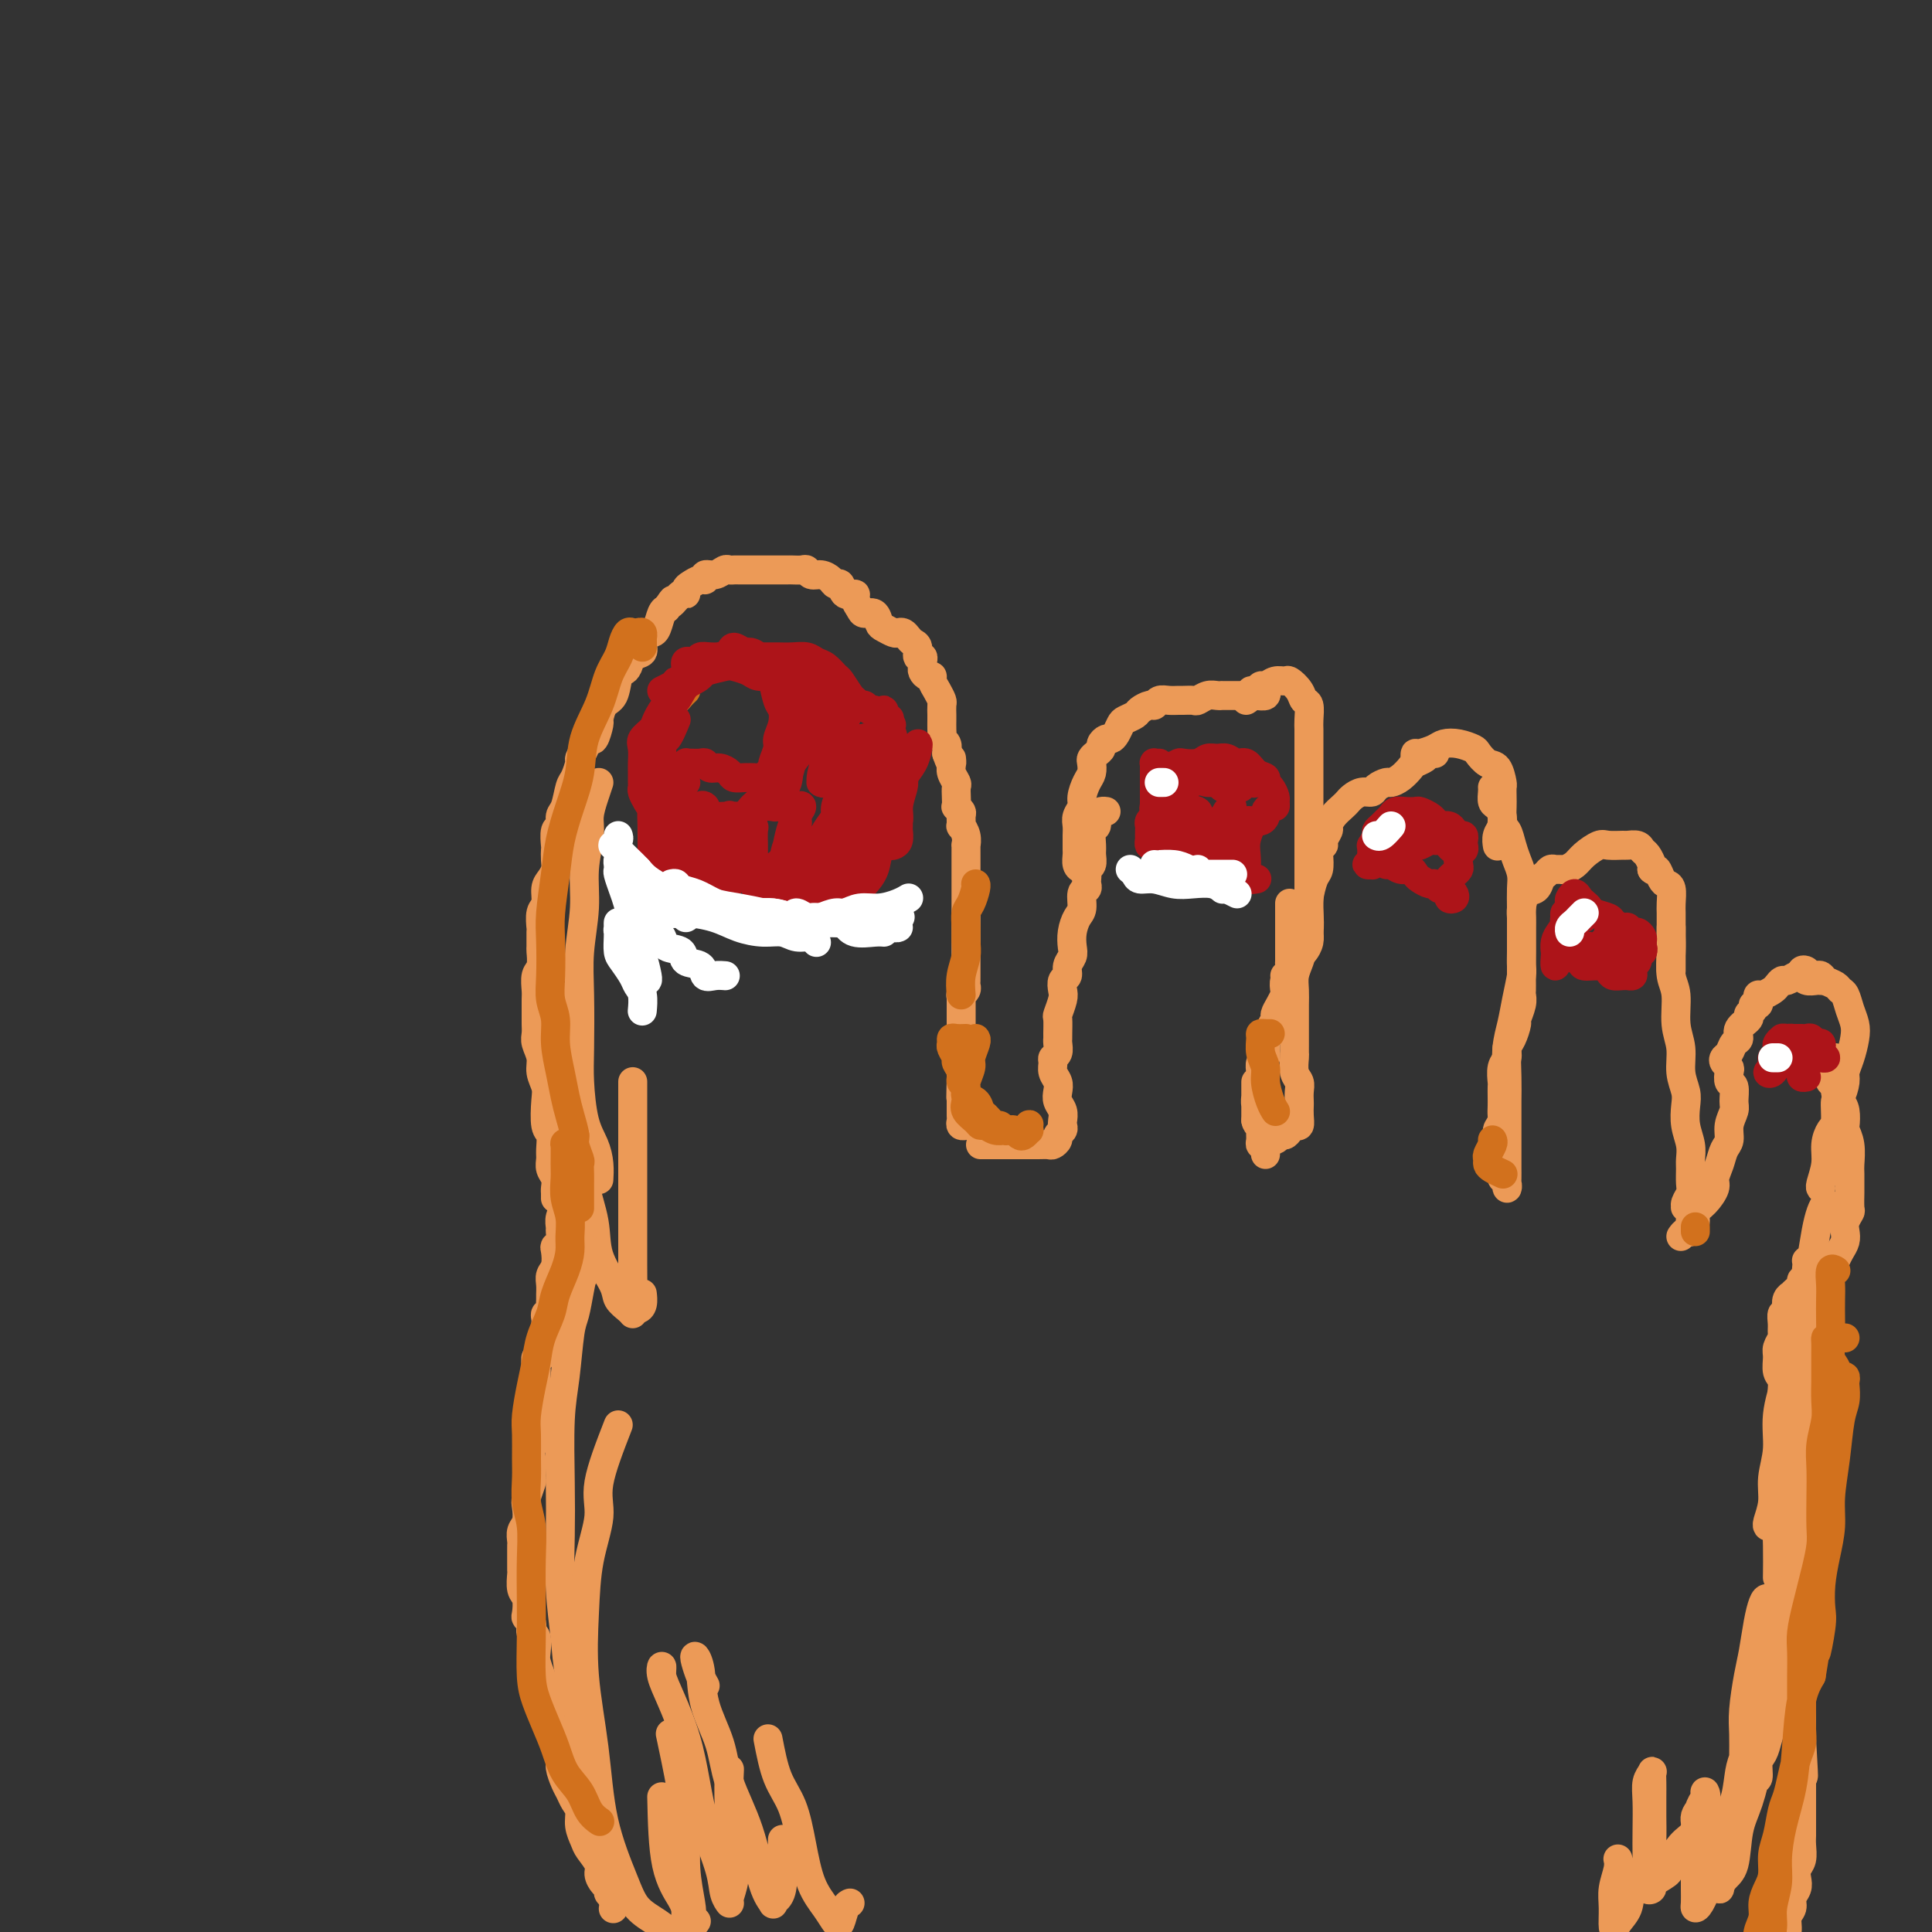<svg viewBox='0 0 400 400' version='1.1' xmlns='http://www.w3.org/2000/svg' xmlns:xlink='http://www.w3.org/1999/xlink'><rect x="0" y="0" width="400" height="400" fill="#333333" stroke="none"/><g fill='none' stroke='#EC9A57' stroke-width='6' stroke-linecap='round' stroke-linejoin='round'><path d='M127,391c-0.000,-0.308 -0.000,-0.617 0,0c0.000,0.617 0.001,2.158 0,3c-0.001,0.842 -0.004,0.983 0,1c0.004,0.017 0.016,-0.090 0,0c-0.016,0.090 -0.059,0.376 0,0c0.059,-0.376 0.222,-1.413 0,-2c-0.222,-0.587 -0.828,-0.722 -1,-1c-0.172,-0.278 0.091,-0.697 0,-1c-0.091,-0.303 -0.535,-0.489 -1,-1c-0.465,-0.511 -0.952,-1.347 -1,-2c-0.048,-0.653 0.342,-1.123 0,-2c-0.342,-0.877 -1.415,-2.160 -2,-3c-0.585,-0.840 -0.682,-1.236 -1,-2c-0.318,-0.764 -0.859,-1.894 -1,-3c-0.141,-1.106 0.116,-2.187 0,-3c-0.116,-0.813 -0.604,-1.356 -1,-2c-0.396,-0.644 -0.699,-1.387 -1,-2c-0.301,-0.613 -0.602,-1.095 -1,-2c-0.398,-0.905 -0.895,-2.233 -1,-3c-0.105,-0.767 0.183,-0.971 0,-2c-0.183,-1.029 -0.838,-2.882 -1,-4c-0.162,-1.118 0.167,-1.502 0,-2c-0.167,-0.498 -0.832,-1.109 -1,-2c-0.168,-0.891 0.162,-2.063 0,-3c-0.162,-0.937 -0.814,-1.639 -1,-2c-0.186,-0.361 0.095,-0.380 0,-1c-0.095,-0.620 -0.565,-1.840 -1,-3c-0.435,-1.160 -0.835,-2.261 -1,-3c-0.165,-0.739 -0.096,-1.115 0,-2c0.096,-0.885 0.218,-2.279 0,-3c-0.218,-0.721 -0.777,-0.769 -1,-1c-0.223,-0.231 -0.111,-0.646 0,-1c0.111,-0.354 0.222,-0.646 0,-1c-0.222,-0.354 -0.778,-0.771 -1,-1c-0.222,-0.229 -0.112,-0.270 0,-1c0.112,-0.730 0.226,-2.149 0,-3c-0.226,-0.851 -0.793,-1.135 -1,-2c-0.207,-0.865 -0.056,-2.312 0,-3c0.056,-0.688 0.015,-0.617 0,-1c-0.015,-0.383 -0.005,-1.219 0,-2c0.005,-0.781 0.005,-1.506 0,-2c-0.005,-0.494 -0.015,-0.755 0,-1c0.015,-0.245 0.056,-0.473 0,-1c-0.056,-0.527 -0.207,-1.353 0,-2c0.207,-0.647 0.774,-1.114 1,-2c0.226,-0.886 0.113,-2.191 0,-3c-0.113,-0.809 -0.226,-1.121 0,-2c0.226,-0.879 0.793,-2.326 1,-3c0.207,-0.674 0.056,-0.575 0,-1c-0.056,-0.425 -0.016,-1.374 0,-2c0.016,-0.626 0.008,-0.930 0,-1c-0.008,-0.070 -0.016,0.095 0,0c0.016,-0.095 0.056,-0.448 0,-1c-0.056,-0.552 -0.207,-1.302 0,-2c0.207,-0.698 0.774,-1.342 1,-2c0.226,-0.658 0.113,-1.329 0,-2'/><path d='M111,296c0.464,-5.046 0.124,-2.663 0,-2c-0.124,0.663 -0.033,-0.396 0,-1c0.033,-0.604 0.009,-0.754 0,-1c-0.009,-0.246 -0.002,-0.590 0,-1c0.002,-0.410 0.001,-0.887 0,-1c-0.001,-0.113 -0.000,0.139 0,0c0.000,-0.139 0.000,-0.670 0,-1c-0.000,-0.330 -0.001,-0.461 0,-1c0.001,-0.539 0.004,-1.488 0,-2c-0.004,-0.512 -0.015,-0.589 0,-1c0.015,-0.411 0.056,-1.155 0,-2c-0.056,-0.845 -0.207,-1.789 0,-2c0.207,-0.211 0.773,0.312 1,0c0.227,-0.312 0.113,-1.460 0,-2c-0.113,-0.540 -0.227,-0.473 0,-1c0.227,-0.527 0.793,-1.646 1,-2c0.207,-0.354 0.054,0.059 0,0c-0.054,-0.059 -0.011,-0.590 0,-1c0.011,-0.410 -0.011,-0.700 0,-1c0.011,-0.300 0.056,-0.609 0,-1c-0.056,-0.391 -0.211,-0.863 0,-1c0.211,-0.137 0.789,0.063 1,0c0.211,-0.063 0.056,-0.387 0,-1c-0.056,-0.613 -0.011,-1.514 0,-2c0.011,-0.486 -0.011,-0.557 0,-1c0.011,-0.443 0.054,-1.257 0,-2c-0.054,-0.743 -0.207,-1.417 0,-2c0.207,-0.583 0.773,-1.077 1,-2c0.227,-0.923 0.114,-2.274 0,-3c-0.114,-0.726 -0.228,-0.827 0,-1c0.228,-0.173 0.797,-0.417 1,-1c0.203,-0.583 0.040,-1.503 0,-2c-0.040,-0.497 0.042,-0.571 0,-1c-0.042,-0.429 -0.208,-1.213 0,-2c0.208,-0.787 0.789,-1.575 1,-2c0.211,-0.425 0.053,-0.485 0,-1c-0.053,-0.515 -0.000,-1.483 0,-2c0.000,-0.517 -0.051,-0.582 0,-1c0.051,-0.418 0.206,-1.190 0,-2c-0.206,-0.810 -0.773,-1.660 -1,-2c-0.227,-0.340 -0.113,-0.170 0,0'/><path d='M115,248c-0.002,0.096 -0.004,0.192 0,0c0.004,-0.192 0.015,-0.670 0,-1c-0.015,-0.330 -0.057,-0.510 0,-1c0.057,-0.490 0.212,-1.291 0,-2c-0.212,-0.709 -0.793,-1.328 -1,-2c-0.207,-0.672 -0.042,-1.398 0,-2c0.042,-0.602 -0.040,-1.081 0,-2c0.040,-0.919 0.203,-2.280 0,-3c-0.203,-0.720 -0.771,-0.800 -1,-2c-0.229,-1.200 -0.118,-3.518 0,-5c0.118,-1.482 0.242,-2.126 0,-3c-0.242,-0.874 -0.849,-1.978 -1,-3c-0.151,-1.022 0.156,-1.963 0,-3c-0.156,-1.037 -0.774,-2.169 -1,-3c-0.226,-0.831 -0.060,-1.362 0,-2c0.060,-0.638 0.015,-1.382 0,-2c-0.015,-0.618 -0.000,-1.109 0,-2c0.000,-0.891 -0.014,-2.183 0,-3c0.014,-0.817 0.056,-1.158 0,-2c-0.056,-0.842 -0.211,-2.184 0,-3c0.211,-0.816 0.789,-1.106 1,-2c0.211,-0.894 0.055,-2.393 0,-3c-0.055,-0.607 -0.011,-0.321 0,-1c0.011,-0.679 -0.012,-2.321 0,-3c0.012,-0.679 0.059,-0.394 0,-1c-0.059,-0.606 -0.222,-2.102 0,-3c0.222,-0.898 0.830,-1.199 1,-2c0.170,-0.801 -0.098,-2.103 0,-3c0.098,-0.897 0.562,-1.390 1,-2c0.438,-0.610 0.848,-1.337 1,-2c0.152,-0.663 0.045,-1.262 0,-2c-0.045,-0.738 -0.027,-1.616 0,-2c0.027,-0.384 0.063,-0.275 0,-1c-0.063,-0.725 -0.224,-2.285 0,-3c0.224,-0.715 0.833,-0.585 1,-1c0.167,-0.415 -0.109,-1.376 0,-2c0.109,-0.624 0.603,-0.912 1,-2c0.397,-1.088 0.698,-2.976 1,-4c0.302,-1.024 0.606,-1.183 1,-2c0.394,-0.817 0.879,-2.293 1,-3c0.121,-0.707 -0.121,-0.645 0,-1c0.121,-0.355 0.606,-1.126 1,-2c0.394,-0.874 0.696,-1.852 1,-2c0.304,-0.148 0.610,0.535 1,0c0.390,-0.535 0.864,-2.287 1,-3c0.136,-0.713 -0.066,-0.387 0,-1c0.066,-0.613 0.399,-2.166 1,-3c0.601,-0.834 1.469,-0.948 2,-2c0.531,-1.052 0.724,-3.041 1,-4c0.276,-0.959 0.633,-0.890 1,-1c0.367,-0.110 0.742,-0.401 1,-1c0.258,-0.599 0.398,-1.505 1,-2c0.602,-0.495 1.667,-0.578 2,-1c0.333,-0.422 -0.065,-1.181 0,-2c0.065,-0.819 0.595,-1.697 1,-2c0.405,-0.303 0.686,-0.030 1,0c0.314,0.030 0.661,-0.184 1,-1c0.339,-0.816 0.668,-2.233 1,-3c0.332,-0.767 0.666,-0.883 1,-1'/><path d='M138,126c2.133,-3.196 0.966,-1.185 1,-1c0.034,0.185 1.269,-1.457 2,-2c0.731,-0.543 0.956,0.013 1,0c0.044,-0.013 -0.095,-0.596 0,-1c0.095,-0.404 0.423,-0.629 1,-1c0.577,-0.371 1.401,-0.888 2,-1c0.599,-0.112 0.972,0.180 1,0c0.028,-0.180 -0.291,-0.833 0,-1c0.291,-0.167 1.190,0.151 2,0c0.810,-0.151 1.532,-0.773 2,-1c0.468,-0.227 0.684,-0.061 1,0c0.316,0.061 0.733,0.016 1,0c0.267,-0.016 0.385,-0.004 1,0c0.615,0.004 1.727,0.001 2,0c0.273,-0.001 -0.293,-0.000 0,0c0.293,0.000 1.444,0.000 2,0c0.556,-0.000 0.515,-0.000 1,0c0.485,0.000 1.496,0.000 2,0c0.504,-0.000 0.502,-0.001 1,0c0.498,0.001 1.495,0.004 2,0c0.505,-0.004 0.519,-0.016 1,0c0.481,0.016 1.428,0.059 2,0c0.572,-0.059 0.769,-0.222 1,0c0.231,0.222 0.496,0.828 1,1c0.504,0.172 1.247,-0.090 2,0c0.753,0.090 1.516,0.531 2,1c0.484,0.469 0.689,0.965 1,1c0.311,0.035 0.728,-0.391 1,0c0.272,0.391 0.401,1.597 1,2c0.599,0.403 1.670,0.001 2,0c0.330,-0.001 -0.080,0.399 0,1c0.080,0.601 0.650,1.404 1,2c0.350,0.596 0.479,0.987 1,1c0.521,0.013 1.435,-0.350 2,0c0.565,0.350 0.781,1.414 1,2c0.219,0.586 0.440,0.696 1,1c0.560,0.304 1.459,0.803 2,1c0.541,0.197 0.723,0.093 1,0c0.277,-0.093 0.647,-0.175 1,0c0.353,0.175 0.687,0.606 1,1c0.313,0.394 0.606,0.749 1,1c0.394,0.251 0.890,0.396 1,1c0.110,0.604 -0.168,1.667 0,2c0.168,0.333 0.780,-0.065 1,0c0.220,0.065 0.049,0.591 0,1c-0.049,0.409 0.025,0.700 0,1c-0.025,0.300 -0.147,0.608 0,1c0.147,0.392 0.565,0.869 1,1c0.435,0.131 0.887,-0.082 1,0c0.113,0.082 -0.113,0.460 0,1c0.113,0.540 0.566,1.243 1,2c0.434,0.757 0.848,1.569 1,2c0.152,0.431 0.041,0.483 0,1c-0.041,0.517 -0.012,1.501 0,2c0.012,0.499 0.007,0.514 0,1c-0.007,0.486 -0.016,1.442 0,2c0.016,0.558 0.056,0.716 0,1c-0.056,0.284 -0.207,0.692 0,1c0.207,0.308 0.774,0.517 1,1c0.226,0.483 0.113,1.242 0,2'/><path d='M196,156c1.305,3.748 1.068,1.620 1,1c-0.068,-0.620 0.034,0.270 0,1c-0.034,0.730 -0.205,1.300 0,2c0.205,0.700 0.786,1.532 1,2c0.214,0.468 0.061,0.574 0,1c-0.061,0.426 -0.031,1.174 0,2c0.031,0.826 0.061,1.732 0,2c-0.061,0.268 -0.214,-0.101 0,0c0.214,0.101 0.793,0.674 1,1c0.207,0.326 0.041,0.407 0,1c-0.041,0.593 0.041,1.698 0,2c-0.041,0.302 -0.207,-0.199 0,0c0.207,0.199 0.788,1.099 1,2c0.212,0.901 0.057,1.805 0,2c-0.057,0.195 -0.015,-0.317 0,0c0.015,0.317 0.004,1.464 0,2c-0.004,0.536 -0.001,0.462 0,1c0.001,0.538 0.000,1.687 0,2c-0.000,0.313 -0.000,-0.212 0,0c0.000,0.212 0.000,1.160 0,2c-0.000,0.840 -0.000,1.572 0,2c0.000,0.428 0.000,0.552 0,1c-0.000,0.448 -0.000,1.219 0,2c0.000,0.781 0.000,1.570 0,2c-0.000,0.430 -0.000,0.500 0,1c0.000,0.500 -0.000,1.429 0,2c0.000,0.571 0.000,0.783 0,1c-0.000,0.217 -0.000,0.438 0,1c0.000,0.562 0.000,1.464 0,2c-0.000,0.536 -0.000,0.707 0,1c0.000,0.293 0.000,0.708 0,1c-0.000,0.292 -0.000,0.459 0,1c0.000,0.541 0.001,1.454 0,2c-0.001,0.546 -0.004,0.725 0,1c0.004,0.275 0.015,0.648 0,1c-0.015,0.352 -0.057,0.685 0,1c0.057,0.315 0.211,0.613 0,1c-0.211,0.387 -0.789,0.863 -1,1c-0.211,0.137 -0.057,-0.065 0,0c0.057,0.065 0.015,0.399 0,1c-0.015,0.601 -0.004,1.471 0,2c0.004,0.529 0.001,0.719 0,1c-0.001,0.281 -0.000,0.654 0,1c0.000,0.346 0.000,0.666 0,1c-0.000,0.334 -0.000,0.681 0,1c0.000,0.319 0.000,0.610 0,1c-0.000,0.390 -0.000,0.878 0,1c0.000,0.122 0.000,-0.121 0,0c-0.000,0.121 -0.000,0.606 0,1c0.000,0.394 0.000,0.697 0,1c-0.000,0.303 -0.000,0.606 0,1c0.000,0.394 0.000,0.879 0,1c-0.000,0.121 -0.000,-0.122 0,0c0.000,0.122 0.000,0.610 0,1c-0.000,0.390 -0.000,0.682 0,1c0.000,0.318 0.000,0.662 0,1c-0.000,0.338 -0.000,0.669 0,1'/><path d='M199,223c-0.155,7.665 -0.041,2.827 0,1c0.041,-1.827 0.011,-0.643 0,0c-0.011,0.643 -0.003,0.746 0,1c0.003,0.254 0.001,0.660 0,1c-0.001,0.340 -0.000,0.616 0,1c0.000,0.384 -0.000,0.876 0,1c0.000,0.124 0.000,-0.122 0,0c-0.000,0.122 -0.001,0.611 0,1c0.001,0.389 0.004,0.679 0,1c-0.004,0.321 -0.015,0.675 0,1c0.015,0.325 0.056,0.623 0,1c-0.056,0.377 -0.208,0.833 0,1c0.208,0.167 0.777,0.044 1,0c0.223,-0.044 0.101,-0.008 0,0c-0.101,0.008 -0.182,-0.013 0,0c0.182,0.013 0.626,0.060 1,0c0.374,-0.060 0.676,-0.225 1,0c0.324,0.225 0.669,0.841 1,1c0.331,0.159 0.650,-0.140 1,0c0.350,0.140 0.733,0.718 1,1c0.267,0.282 0.418,0.268 1,0c0.582,-0.268 1.595,-0.791 2,-1c0.405,-0.209 0.203,-0.105 0,0'/><path d='M203,237c0.255,0.000 0.510,0.000 1,0c0.490,-0.000 1.216,-0.000 2,0c0.784,0.000 1.627,0.000 2,0c0.373,-0.000 0.275,-0.000 1,0c0.725,0.000 2.274,0.001 3,0c0.726,-0.001 0.629,-0.003 1,0c0.371,0.003 1.209,0.012 2,0c0.791,-0.012 1.536,-0.045 2,0c0.464,0.045 0.646,0.166 1,0c0.354,-0.166 0.879,-0.621 1,-1c0.121,-0.379 -0.163,-0.682 0,-1c0.163,-0.318 0.772,-0.651 1,-1c0.228,-0.349 0.075,-0.712 0,-1c-0.075,-0.288 -0.072,-0.500 0,-1c0.072,-0.500 0.211,-1.289 0,-2c-0.211,-0.711 -0.774,-1.346 -1,-2c-0.226,-0.654 -0.114,-1.327 0,-2c0.114,-0.673 0.230,-1.345 0,-2c-0.230,-0.655 -0.808,-1.292 -1,-2c-0.192,-0.708 0.001,-1.486 0,-2c-0.001,-0.514 -0.197,-0.766 0,-1c0.197,-0.234 0.785,-0.452 1,-1c0.215,-0.548 0.057,-1.426 0,-2c-0.057,-0.574 -0.011,-0.843 0,-1c0.011,-0.157 -0.011,-0.202 0,-1c0.011,-0.798 0.054,-2.350 0,-3c-0.054,-0.650 -0.207,-0.397 0,-1c0.207,-0.603 0.772,-2.062 1,-3c0.228,-0.938 0.117,-1.354 0,-2c-0.117,-0.646 -0.241,-1.523 0,-2c0.241,-0.477 0.849,-0.553 1,-1c0.151,-0.447 -0.153,-1.264 0,-2c0.153,-0.736 0.763,-1.389 1,-2c0.237,-0.611 0.101,-1.179 0,-2c-0.101,-0.821 -0.167,-1.893 0,-3c0.167,-1.107 0.567,-2.247 1,-3c0.433,-0.753 0.901,-1.119 1,-2c0.099,-0.881 -0.169,-2.277 0,-3c0.169,-0.723 0.776,-0.771 1,-1c0.224,-0.229 0.064,-0.638 0,-1c-0.064,-0.362 -0.031,-0.678 0,-1c0.031,-0.322 0.061,-0.651 0,-1c-0.061,-0.349 -0.214,-0.717 0,-1c0.214,-0.283 0.793,-0.480 1,-1c0.207,-0.520 0.041,-1.361 0,-2c-0.041,-0.639 0.044,-1.075 0,-2c-0.044,-0.925 -0.218,-2.339 0,-3c0.218,-0.661 0.829,-0.569 1,-1c0.171,-0.431 -0.099,-1.383 0,-2c0.099,-0.617 0.565,-0.897 1,-1c0.435,-0.103 0.839,-0.029 1,0c0.161,0.029 0.081,0.015 0,0'/><path d='M224,180c-0.423,-0.222 -0.845,-0.444 -1,-1c-0.155,-0.556 -0.041,-1.447 0,-2c0.041,-0.553 0.010,-0.767 0,-1c-0.010,-0.233 0.001,-0.485 0,-1c-0.001,-0.515 -0.015,-1.292 0,-2c0.015,-0.708 0.059,-1.348 0,-2c-0.059,-0.652 -0.222,-1.315 0,-2c0.222,-0.685 0.830,-1.392 1,-2c0.170,-0.608 -0.099,-1.119 0,-2c0.099,-0.881 0.565,-2.134 1,-3c0.435,-0.866 0.838,-1.345 1,-2c0.162,-0.655 0.081,-1.485 0,-2c-0.081,-0.515 -0.162,-0.716 0,-1c0.162,-0.284 0.568,-0.650 1,-1c0.432,-0.350 0.889,-0.684 1,-1c0.111,-0.316 -0.125,-0.613 0,-1c0.125,-0.387 0.610,-0.863 1,-1c0.390,-0.137 0.686,0.065 1,0c0.314,-0.065 0.646,-0.398 1,-1c0.354,-0.602 0.728,-1.472 1,-2c0.272,-0.528 0.440,-0.715 1,-1c0.560,-0.285 1.511,-0.669 2,-1c0.489,-0.331 0.515,-0.611 1,-1c0.485,-0.389 1.429,-0.889 2,-1c0.571,-0.111 0.768,0.166 1,0c0.232,-0.166 0.500,-0.777 1,-1c0.500,-0.223 1.232,-0.059 2,0c0.768,0.059 1.570,0.012 2,0c0.430,-0.012 0.486,0.011 1,0c0.514,-0.011 1.487,-0.055 2,0c0.513,0.055 0.567,0.211 1,0c0.433,-0.211 1.246,-0.789 2,-1c0.754,-0.211 1.449,-0.057 2,0c0.551,0.057 0.959,0.015 1,0c0.041,-0.015 -0.285,-0.004 0,0c0.285,0.004 1.180,0.002 2,0c0.820,-0.002 1.565,-0.004 2,0c0.435,0.004 0.561,0.015 1,0c0.439,-0.015 1.190,-0.056 2,0c0.810,0.056 1.680,0.207 2,0c0.320,-0.207 0.092,-0.774 0,-1c-0.092,-0.226 -0.046,-0.113 0,0'/><path d='M258,145c0.446,-0.301 0.892,-0.601 1,-1c0.108,-0.399 -0.123,-0.895 0,-1c0.123,-0.105 0.600,0.183 1,0c0.400,-0.183 0.722,-0.835 1,-1c0.278,-0.165 0.512,0.158 1,0c0.488,-0.158 1.230,-0.795 2,-1c0.770,-0.205 1.569,0.023 2,0c0.431,-0.023 0.494,-0.298 1,0c0.506,0.298 1.456,1.168 2,2c0.544,0.832 0.682,1.625 1,2c0.318,0.375 0.817,0.331 1,1c0.183,0.669 0.049,2.051 0,3c-0.049,0.949 -0.013,1.466 0,2c0.013,0.534 0.004,1.086 0,2c-0.004,0.914 -0.001,2.189 0,3c0.001,0.811 0.000,1.158 0,2c-0.000,0.842 -0.000,2.178 0,3c0.000,0.822 0.000,1.128 0,2c-0.000,0.872 -0.000,2.310 0,3c0.000,0.690 0.000,0.632 0,1c-0.000,0.368 -0.000,1.163 0,2c0.000,0.837 0.000,1.716 0,2c-0.000,0.284 -0.000,-0.028 0,0c0.000,0.028 0.000,0.397 0,1c-0.000,0.603 -0.000,1.441 0,2c0.000,0.559 -0.000,0.840 0,1c0.000,0.160 0.000,0.199 0,1c-0.000,0.801 -0.000,2.364 0,3c0.000,0.636 0.000,0.345 0,1c-0.000,0.655 -0.000,2.256 0,3c0.000,0.744 0.000,0.630 0,1c-0.000,0.370 -0.000,1.226 0,2c0.000,0.774 0.000,1.468 0,2c-0.000,0.532 -0.000,0.901 0,1c0.000,0.099 0.001,-0.073 0,0c-0.001,0.073 -0.003,0.391 0,1c0.003,0.609 0.012,1.510 0,2c-0.012,0.490 -0.045,0.567 0,1c0.045,0.433 0.167,1.220 0,2c-0.167,0.780 -0.623,1.554 -1,2c-0.377,0.446 -0.676,0.564 -1,1c-0.324,0.436 -0.675,1.189 -1,2c-0.325,0.811 -0.626,1.680 -1,2c-0.374,0.320 -0.821,0.091 -1,0c-0.179,-0.091 -0.089,-0.046 0,0'/><path d='M267,187c-0.000,0.302 -0.000,0.605 0,1c0.000,0.395 0.000,0.883 0,1c-0.000,0.117 -0.000,-0.139 0,0c0.000,0.139 0.000,0.671 0,1c-0.000,0.329 -0.000,0.454 0,1c0.000,0.546 0.000,1.512 0,2c-0.000,0.488 -0.000,0.497 0,1c0.000,0.503 0.001,1.501 0,2c-0.001,0.499 -0.004,0.500 0,1c0.004,0.500 0.015,1.500 0,2c-0.015,0.500 -0.056,0.500 0,1c0.056,0.500 0.208,1.499 0,2c-0.208,0.501 -0.778,0.506 -1,1c-0.222,0.494 -0.097,1.479 0,2c0.097,0.521 0.166,0.577 0,1c-0.166,0.423 -0.565,1.212 -1,2c-0.435,0.788 -0.905,1.574 -1,2c-0.095,0.426 0.185,0.492 0,1c-0.185,0.508 -0.834,1.460 -1,2c-0.166,0.540 0.152,0.670 0,1c-0.152,0.330 -0.773,0.862 -1,1c-0.227,0.138 -0.060,-0.118 0,0c0.060,0.118 0.012,0.608 0,1c-0.012,0.392 0.011,0.685 0,1c-0.011,0.315 -0.055,0.651 0,1c0.055,0.349 0.211,0.710 0,1c-0.211,0.290 -0.789,0.511 -1,1c-0.211,0.489 -0.057,1.248 0,2c0.057,0.752 0.015,1.497 0,2c-0.015,0.503 -0.005,0.762 0,1c0.005,0.238 0.005,0.454 0,1c-0.005,0.546 -0.015,1.423 0,2c0.015,0.577 0.057,0.855 0,1c-0.057,0.145 -0.211,0.157 0,1c0.211,0.843 0.789,2.517 1,3c0.211,0.483 0.057,-0.225 0,0c-0.057,0.225 -0.015,1.383 0,2c0.015,0.617 0.004,0.693 0,1c-0.004,0.307 -0.001,0.846 0,1c0.001,0.154 0.001,-0.076 0,0c-0.001,0.076 -0.003,0.457 0,1c0.003,0.543 0.011,1.246 0,1c-0.011,-0.246 -0.041,-1.442 0,-2c0.041,-0.558 0.155,-0.478 0,-1c-0.155,-0.522 -0.577,-1.645 -1,-3c-0.423,-1.355 -0.845,-2.943 -1,-4c-0.155,-1.057 -0.041,-1.584 0,-2c0.041,-0.416 0.011,-0.720 0,-1c-0.011,-0.280 -0.003,-0.536 0,-1c0.003,-0.464 0.001,-1.138 0,-1c-0.001,0.138 -0.000,1.087 0,2c0.000,0.913 0.000,1.791 0,2c-0.000,0.209 -0.000,-0.251 0,0c0.000,0.251 0.000,1.215 0,2c-0.000,0.785 -0.000,1.393 0,2'/><path d='M260,232c0.228,1.122 0.797,0.928 1,1c0.203,0.072 0.040,0.412 0,1c-0.040,0.588 0.042,1.426 0,2c-0.042,0.574 -0.207,0.886 0,1c0.207,0.114 0.787,0.031 1,0c0.213,-0.031 0.061,-0.009 0,0c-0.061,0.009 -0.030,0.004 0,0'/><path d='M264,235c-0.306,-0.113 -0.611,-0.225 -1,0c-0.389,0.225 -0.861,0.788 -1,1c-0.139,0.212 0.057,0.071 0,0c-0.057,-0.071 -0.366,-0.074 0,0c0.366,0.074 1.407,0.226 2,0c0.593,-0.226 0.737,-0.830 1,-1c0.263,-0.170 0.645,0.092 1,0c0.355,-0.092 0.684,-0.539 1,-1c0.316,-0.461 0.621,-0.935 1,-1c0.379,-0.065 0.833,0.278 1,0c0.167,-0.278 0.046,-1.177 0,-2c-0.046,-0.823 -0.016,-1.570 0,-2c0.016,-0.430 0.018,-0.543 0,-1c-0.018,-0.457 -0.057,-1.259 0,-2c0.057,-0.741 0.212,-1.420 0,-2c-0.212,-0.580 -0.789,-1.061 -1,-2c-0.211,-0.939 -0.057,-2.338 0,-3c0.057,-0.662 0.015,-0.589 0,-1c-0.015,-0.411 -0.004,-1.306 0,-2c0.004,-0.694 0.000,-1.186 0,-2c-0.000,-0.814 0.003,-1.950 0,-3c-0.003,-1.050 -0.012,-2.014 0,-3c0.012,-0.986 0.045,-1.995 0,-3c-0.045,-1.005 -0.170,-2.005 0,-3c0.170,-0.995 0.633,-1.983 1,-3c0.367,-1.017 0.637,-2.062 1,-3c0.363,-0.938 0.819,-1.769 1,-3c0.181,-1.231 0.087,-2.861 0,-4c-0.087,-1.139 -0.168,-1.787 0,-3c0.168,-1.213 0.585,-2.990 1,-4c0.415,-1.010 0.828,-1.253 1,-2c0.172,-0.747 0.103,-1.997 0,-3c-0.103,-1.003 -0.238,-1.760 0,-2c0.238,-0.240 0.850,0.035 1,0c0.150,-0.035 -0.163,-0.380 0,-1c0.163,-0.620 0.803,-1.514 1,-2c0.197,-0.486 -0.050,-0.564 0,-1c0.050,-0.436 0.397,-1.231 1,-2c0.603,-0.769 1.461,-1.512 2,-2c0.539,-0.488 0.759,-0.722 1,-1c0.241,-0.278 0.502,-0.600 1,-1c0.498,-0.400 1.232,-0.877 2,-1c0.768,-0.123 1.570,0.109 2,0c0.430,-0.109 0.486,-0.558 1,-1c0.514,-0.442 1.485,-0.878 2,-1c0.515,-0.122 0.576,0.070 1,0c0.424,-0.070 1.213,-0.401 2,-1c0.787,-0.599 1.574,-1.467 2,-2c0.426,-0.533 0.492,-0.731 1,-1c0.508,-0.269 1.456,-0.608 2,-1c0.544,-0.392 0.682,-0.837 1,-1c0.318,-0.163 0.816,-0.044 1,0c0.184,0.044 0.052,0.013 0,0c-0.052,-0.013 -0.026,-0.006 0,0'/><path d='M293,157c-0.034,-0.445 -0.067,-0.891 0,-1c0.067,-0.109 0.235,0.118 1,0c0.765,-0.118 2.126,-0.580 3,-1c0.874,-0.420 1.259,-0.799 2,-1c0.741,-0.201 1.837,-0.225 3,0c1.163,0.225 2.392,0.698 3,1c0.608,0.302 0.594,0.433 1,1c0.406,0.567 1.233,1.569 2,2c0.767,0.431 1.473,0.289 2,1c0.527,0.711 0.873,2.273 1,3c0.127,0.727 0.035,0.617 0,1c-0.035,0.383 -0.013,1.257 0,2c0.013,0.743 0.018,1.355 0,2c-0.018,0.645 -0.057,1.321 0,2c0.057,0.679 0.211,1.359 0,2c-0.211,0.641 -0.789,1.244 -1,2c-0.211,0.756 -0.057,1.665 0,2c0.057,0.335 0.016,0.096 0,0c-0.016,-0.096 -0.008,-0.048 0,0'/><path d='M309,163c0.022,0.214 0.044,0.429 0,1c-0.044,0.571 -0.152,1.499 0,2c0.152,0.501 0.566,0.574 1,1c0.434,0.426 0.890,1.205 1,2c0.110,0.795 -0.124,1.606 0,2c0.124,0.394 0.608,0.373 1,1c0.392,0.627 0.694,1.904 1,3c0.306,1.096 0.618,2.013 1,3c0.382,0.987 0.834,2.045 1,3c0.166,0.955 0.044,1.808 0,3c-0.044,1.192 -0.012,2.723 0,4c0.012,1.277 0.003,2.299 0,3c-0.003,0.701 -0.001,1.081 0,2c0.001,0.919 0.000,2.378 0,3c-0.000,0.622 0.000,0.408 0,1c-0.000,0.592 -0.000,1.989 0,3c0.000,1.011 0.001,1.634 0,2c-0.001,0.366 -0.004,0.473 0,1c0.004,0.527 0.016,1.473 0,2c-0.016,0.527 -0.060,0.634 0,1c0.060,0.366 0.222,0.990 0,2c-0.222,1.010 -0.829,2.406 -1,3c-0.171,0.594 0.094,0.384 0,1c-0.094,0.616 -0.547,2.057 -1,3c-0.453,0.943 -0.906,1.390 -1,2c-0.094,0.610 0.171,1.385 0,2c-0.171,0.615 -0.778,1.071 -1,2c-0.222,0.929 -0.060,2.332 0,3c0.060,0.668 0.017,0.601 0,1c-0.017,0.399 -0.008,1.262 0,2c0.008,0.738 0.017,1.349 0,2c-0.017,0.651 -0.058,1.341 0,2c0.058,0.659 0.215,1.287 0,2c-0.215,0.713 -0.804,1.512 -1,2c-0.196,0.488 -0.000,0.667 0,1c0.000,0.333 -0.196,0.821 0,1c0.196,0.179 0.783,0.048 1,0c0.217,-0.048 0.062,-0.014 0,0c-0.062,0.014 -0.031,0.007 0,0'/><path d='M312,227c-0.301,1.941 -0.602,3.882 -1,5c-0.398,1.118 -0.892,1.411 -1,2c-0.108,0.589 0.171,1.472 0,2c-0.171,0.528 -0.793,0.700 -1,1c-0.207,0.300 0.001,0.728 0,1c-0.001,0.272 -0.212,0.388 0,1c0.212,0.612 0.845,1.722 1,2c0.155,0.278 -0.169,-0.274 0,0c0.169,0.274 0.830,1.374 1,2c0.170,0.626 -0.151,0.777 0,1c0.151,0.223 0.772,0.516 1,1c0.228,0.484 0.061,1.157 0,1c-0.061,-0.157 -0.016,-1.146 0,-2c0.016,-0.854 0.004,-1.575 0,-2c-0.004,-0.425 -0.001,-0.555 0,-1c0.001,-0.445 0.000,-1.207 0,-2c-0.000,-0.793 -0.000,-1.618 0,-2c0.000,-0.382 0.000,-0.323 0,-1c-0.000,-0.677 -0.001,-2.091 0,-3c0.001,-0.909 0.003,-1.313 0,-2c-0.003,-0.687 -0.012,-1.659 0,-3c0.012,-1.341 0.046,-3.053 0,-5c-0.046,-1.947 -0.170,-4.131 0,-6c0.170,-1.869 0.634,-3.424 1,-5c0.366,-1.576 0.634,-3.174 1,-5c0.366,-1.826 0.830,-3.878 1,-5c0.170,-1.122 0.046,-1.312 0,-2c-0.046,-0.688 -0.013,-1.874 0,-3c0.013,-1.126 0.005,-2.193 0,-3c-0.005,-0.807 -0.009,-1.353 0,-2c0.009,-0.647 0.030,-1.396 0,-2c-0.030,-0.604 -0.110,-1.065 0,-2c0.110,-0.935 0.411,-2.345 1,-3c0.589,-0.655 1.467,-0.554 2,-1c0.533,-0.446 0.720,-1.440 1,-2c0.280,-0.560 0.651,-0.685 1,-1c0.349,-0.315 0.674,-0.819 1,-1c0.326,-0.181 0.652,-0.040 1,0c0.348,0.040 0.716,-0.021 1,0c0.284,0.021 0.483,0.125 1,0c0.517,-0.125 1.351,-0.478 2,-1c0.649,-0.522 1.115,-1.211 2,-2c0.885,-0.789 2.191,-1.676 3,-2c0.809,-0.324 1.120,-0.083 2,0c0.880,0.083 2.330,0.010 3,0c0.670,-0.010 0.562,0.042 1,0c0.438,-0.042 1.424,-0.180 2,0c0.576,0.180 0.742,0.677 1,1c0.258,0.323 0.608,0.472 1,1c0.392,0.528 0.826,1.437 1,2c0.174,0.563 0.087,0.782 0,1'/><path d='M342,180c0.642,0.667 0.746,-0.165 1,0c0.254,0.165 0.656,1.329 1,2c0.344,0.671 0.628,0.851 1,1c0.372,0.149 0.832,0.266 1,1c0.168,0.734 0.045,2.083 0,3c-0.045,0.917 -0.012,1.401 0,2c0.012,0.599 0.003,1.312 0,2c-0.003,0.688 -0.001,1.350 0,2c0.001,0.650 0.000,1.287 0,2c-0.000,0.713 -0.000,1.501 0,2c0.000,0.499 0.000,0.708 0,1c-0.000,0.292 -0.000,0.666 0,1c0.000,0.334 0.000,0.628 0,1c-0.000,0.372 -0.000,0.820 0,1c0.000,0.180 0.000,0.090 0,0'/><path d='M346,192c0.002,0.366 0.005,0.731 0,1c-0.005,0.269 -0.016,0.441 0,1c0.016,0.559 0.061,1.506 0,3c-0.061,1.494 -0.228,3.536 0,5c0.228,1.464 0.849,2.349 1,4c0.151,1.651 -0.170,4.069 0,6c0.170,1.931 0.829,3.377 1,5c0.171,1.623 -0.147,3.424 0,5c0.147,1.576 0.757,2.926 1,4c0.243,1.074 0.118,1.872 0,3c-0.118,1.128 -0.228,2.585 0,4c0.228,1.415 0.794,2.788 1,4c0.206,1.212 0.051,2.265 0,3c-0.051,0.735 0.001,1.154 0,2c-0.001,0.846 -0.054,2.121 0,3c0.054,0.879 0.214,1.363 0,2c-0.214,0.637 -0.804,1.426 -1,2c-0.196,0.574 -0.000,0.932 0,1c0.000,0.068 -0.196,-0.153 0,0c0.196,0.153 0.785,0.680 1,1c0.215,0.320 0.058,0.432 0,1c-0.058,0.568 -0.017,1.591 0,2c0.017,0.409 0.008,0.205 0,0'/><path d='M348,256c0.343,-0.470 0.686,-0.940 1,-1c0.314,-0.060 0.600,0.289 1,0c0.400,-0.289 0.915,-1.217 1,-2c0.085,-0.783 -0.261,-1.420 0,-2c0.261,-0.580 1.130,-1.104 2,-2c0.870,-0.896 1.740,-2.165 2,-3c0.260,-0.835 -0.089,-1.238 0,-2c0.089,-0.762 0.616,-1.885 1,-3c0.384,-1.115 0.624,-2.223 1,-3c0.376,-0.777 0.886,-1.224 1,-2c0.114,-0.776 -0.169,-1.880 0,-3c0.169,-1.120 0.791,-2.254 1,-3c0.209,-0.746 0.004,-1.103 0,-2c-0.004,-0.897 0.191,-2.334 0,-3c-0.191,-0.666 -0.770,-0.560 -1,-1c-0.230,-0.440 -0.111,-1.426 0,-2c0.111,-0.574 0.214,-0.735 0,-1c-0.214,-0.265 -0.747,-0.634 -1,-1c-0.253,-0.366 -0.228,-0.731 0,-1c0.228,-0.269 0.657,-0.443 1,-1c0.343,-0.557 0.598,-1.497 1,-2c0.402,-0.503 0.949,-0.568 1,-1c0.051,-0.432 -0.394,-1.230 0,-2c0.394,-0.770 1.626,-1.512 2,-2c0.374,-0.488 -0.110,-0.722 0,-1c0.110,-0.278 0.814,-0.600 1,-1c0.186,-0.400 -0.144,-0.877 0,-1c0.144,-0.123 0.763,0.108 1,0c0.237,-0.108 0.091,-0.553 0,-1c-0.091,-0.447 -0.126,-0.894 0,-1c0.126,-0.106 0.414,0.130 1,0c0.586,-0.130 1.470,-0.627 2,-1c0.530,-0.373 0.706,-0.621 1,-1c0.294,-0.379 0.705,-0.887 1,-1c0.295,-0.113 0.473,0.170 1,0c0.527,-0.170 1.402,-0.792 2,-1c0.598,-0.208 0.921,-0.003 1,0c0.079,0.003 -0.084,-0.195 0,0c0.084,0.195 0.414,0.784 1,1c0.586,0.216 1.427,0.058 2,0c0.573,-0.058 0.878,-0.017 1,0c0.122,0.017 0.061,0.008 0,0'/><path d='M373,202c0.024,0.105 0.048,0.210 0,0c-0.048,-0.210 -0.167,-0.737 0,-1c0.167,-0.263 0.621,-0.264 1,0c0.379,0.264 0.683,0.791 1,1c0.317,0.209 0.648,0.098 1,0c0.352,-0.098 0.724,-0.182 1,0c0.276,0.182 0.455,0.632 1,1c0.545,0.368 1.456,0.654 2,1c0.544,0.346 0.721,0.752 1,1c0.279,0.248 0.661,0.338 1,1c0.339,0.662 0.637,1.897 1,3c0.363,1.103 0.792,2.076 1,3c0.208,0.924 0.197,1.800 0,3c-0.197,1.200 -0.578,2.724 -1,4c-0.422,1.276 -0.883,2.303 -1,3c-0.117,0.697 0.109,1.064 0,2c-0.109,0.936 -0.555,2.441 -1,3c-0.445,0.559 -0.889,0.171 -1,1c-0.111,0.829 0.110,2.873 0,4c-0.110,1.127 -0.551,1.335 -1,2c-0.449,0.665 -0.905,1.786 -1,3c-0.095,1.214 0.170,2.521 0,4c-0.170,1.479 -0.777,3.129 -1,4c-0.223,0.871 -0.064,0.963 0,1c0.064,0.037 0.032,0.018 0,0'/><path d='M380,219c0.116,0.361 0.231,0.722 0,1c-0.231,0.278 -0.809,0.473 -1,1c-0.191,0.527 0.004,1.387 0,2c-0.004,0.613 -0.208,0.978 0,1c0.208,0.022 0.826,-0.299 1,0c0.174,0.299 -0.098,1.216 0,2c0.098,0.784 0.566,1.433 1,2c0.434,0.567 0.834,1.052 1,2c0.166,0.948 0.097,2.360 0,3c-0.097,0.640 -0.222,0.508 0,1c0.222,0.492 0.792,1.607 1,3c0.208,1.393 0.056,3.063 0,4c-0.056,0.937 -0.014,1.139 0,2c0.014,0.861 0.000,2.380 0,3c-0.000,0.620 0.014,0.340 0,1c-0.014,0.660 -0.055,2.260 0,3c0.055,0.740 0.208,0.621 0,1c-0.208,0.379 -0.777,1.256 -1,2c-0.223,0.744 -0.101,1.355 0,2c0.101,0.645 0.182,1.324 0,2c-0.182,0.676 -0.627,1.349 -1,2c-0.373,0.651 -0.673,1.278 -1,2c-0.327,0.722 -0.680,1.537 -1,2c-0.320,0.463 -0.607,0.572 -1,1c-0.393,0.428 -0.893,1.175 -1,2c-0.107,0.825 0.177,1.726 0,2c-0.177,0.274 -0.817,-0.081 -1,0c-0.183,0.081 0.091,0.596 0,1c-0.091,0.404 -0.545,0.697 -1,1c-0.455,0.303 -0.909,0.617 -1,1c-0.091,0.383 0.182,0.835 0,1c-0.182,0.165 -0.819,0.043 -1,0c-0.181,-0.043 0.095,-0.009 0,0c-0.095,0.009 -0.561,-0.009 -1,0c-0.439,0.009 -0.850,0.044 -1,0c-0.150,-0.044 -0.040,-0.166 0,0c0.040,0.166 0.011,0.622 0,1c-0.011,0.378 -0.003,0.678 0,1c0.003,0.322 0.001,0.664 0,1c-0.001,0.336 -0.000,0.665 0,1c0.000,0.335 0.000,0.678 0,1c-0.000,0.322 -0.000,0.625 0,1c0.000,0.375 0.000,0.821 0,1c-0.000,0.179 -0.000,0.089 0,0'/><path d='M375,265c-0.304,0.024 -0.607,0.049 -1,0c-0.393,-0.049 -0.875,-0.171 -1,0c-0.125,0.171 0.106,0.636 0,1c-0.106,0.364 -0.551,0.626 -1,1c-0.449,0.374 -0.904,0.861 -1,1c-0.096,0.139 0.167,-0.069 0,0c-0.167,0.069 -0.763,0.417 -1,1c-0.237,0.583 -0.116,1.403 0,2c0.116,0.597 0.228,0.971 0,1c-0.228,0.029 -0.797,-0.287 -1,0c-0.203,0.287 -0.040,1.178 0,2c0.040,0.822 -0.043,1.575 0,2c0.043,0.425 0.212,0.521 0,1c-0.212,0.479 -0.804,1.340 -1,2c-0.196,0.660 0.004,1.120 0,2c-0.004,0.880 -0.211,2.179 0,3c0.211,0.821 0.841,1.164 1,2c0.159,0.836 -0.154,2.164 0,3c0.154,0.836 0.773,1.181 1,2c0.227,0.819 0.061,2.111 0,3c-0.061,0.889 -0.016,1.375 0,2c0.016,0.625 0.004,1.390 0,2c-0.004,0.610 -0.001,1.066 0,2c0.001,0.934 0.000,2.347 0,3c-0.000,0.653 0.000,0.546 0,1c-0.000,0.454 -0.001,1.467 0,2c0.001,0.533 0.004,0.584 0,1c-0.004,0.416 -0.016,1.196 0,2c0.016,0.804 0.061,1.633 0,2c-0.061,0.367 -0.228,0.273 0,1c0.228,0.727 0.849,2.274 1,3c0.151,0.726 -0.170,0.631 0,1c0.170,0.369 0.830,1.202 1,2c0.170,0.798 -0.151,1.559 0,2c0.151,0.441 0.772,0.560 1,1c0.228,0.440 0.061,1.200 0,2c-0.061,0.800 -0.016,1.640 0,2c0.016,0.360 0.004,0.242 0,1c-0.004,0.758 -0.001,2.394 0,3c0.001,0.606 0.000,0.184 0,1c-0.000,0.816 -0.000,2.871 0,4c0.000,1.129 0.000,1.332 0,2c-0.000,0.668 -0.000,1.802 0,3c0.000,1.198 0.000,2.461 0,3c-0.000,0.539 -0.000,0.355 0,1c0.000,0.645 0.000,2.119 0,3c-0.000,0.881 -0.000,1.170 0,2c0.000,0.830 0.000,2.202 0,3c-0.000,0.798 -0.000,1.023 0,2c0.000,0.977 0.000,2.708 0,4c-0.000,1.292 -0.000,2.146 0,3'/><path d='M373,360c0.774,13.280 0.207,5.981 0,4c-0.207,-1.981 -0.056,1.355 0,3c0.056,1.645 0.015,1.599 0,2c-0.015,0.401 -0.004,1.248 0,2c0.004,0.752 0.001,1.408 0,2c-0.001,0.592 0.001,1.121 0,2c-0.001,0.879 -0.004,2.108 0,3c0.004,0.892 0.015,1.446 0,2c-0.015,0.554 -0.055,1.107 0,2c0.055,0.893 0.207,2.126 0,3c-0.207,0.874 -0.772,1.389 -1,2c-0.228,0.611 -0.118,1.318 0,2c0.118,0.682 0.243,1.339 0,2c-0.243,0.661 -0.854,1.325 -1,2c-0.146,0.675 0.172,1.359 0,2c-0.172,0.641 -0.834,1.237 -1,2c-0.166,0.763 0.166,1.691 0,3c-0.166,1.309 -0.829,2.998 -1,4c-0.171,1.002 0.150,1.318 0,2c-0.150,0.682 -0.772,1.729 -1,2c-0.228,0.271 -0.062,-0.233 0,0c0.062,0.233 0.020,1.205 0,2c-0.020,0.795 -0.019,1.415 0,2c0.019,0.585 0.057,1.136 0,2c-0.057,0.864 -0.208,2.040 0,3c0.208,0.960 0.774,1.703 1,2c0.226,0.297 0.113,0.149 0,0'/><path d='M124,162c-0.301,0.893 -0.601,1.785 -1,3c-0.399,1.215 -0.895,2.752 -1,4c-0.105,1.248 0.182,2.208 0,4c-0.182,1.792 -0.833,4.418 -1,7c-0.167,2.582 0.151,5.120 0,8c-0.151,2.880 -0.770,6.100 -1,9c-0.230,2.900 -0.069,5.479 0,9c0.069,3.521 0.047,7.985 0,11c-0.047,3.015 -0.118,4.581 0,7c0.118,2.419 0.424,5.692 1,8c0.576,2.308 1.422,3.649 2,5c0.578,1.351 0.886,2.710 1,4c0.114,1.290 0.032,2.511 0,3c-0.032,0.489 -0.016,0.244 0,0'/><path d='M119,206c-0.635,-0.211 -1.269,-0.421 -1,5c0.269,5.421 1.442,16.474 2,23c0.558,6.526 0.502,8.525 1,11c0.498,2.475 1.552,5.426 2,8c0.448,2.574 0.292,4.770 1,7c0.708,2.230 2.281,4.492 3,6c0.719,1.508 0.584,2.260 1,3c0.416,0.740 1.381,1.469 2,2c0.619,0.531 0.891,0.866 1,1c0.109,0.134 0.054,0.067 0,0'/><path d='M131,224c-0.000,-0.150 -0.000,-0.300 0,3c0.000,3.300 0.000,10.050 0,14c-0.000,3.950 -0.001,5.099 0,7c0.001,1.901 0.003,4.552 0,7c-0.003,2.448 -0.011,4.693 0,7c0.011,2.307 0.041,4.677 0,6c-0.041,1.323 -0.155,1.597 0,2c0.155,0.403 0.578,0.933 1,1c0.422,0.067 0.845,-0.328 1,-1c0.155,-0.672 0.044,-1.621 0,-2c-0.044,-0.379 -0.022,-0.190 0,0'/><path d='M121,264c0.399,-2.302 0.797,-4.604 1,-5c0.203,-0.396 0.209,1.113 0,2c-0.209,0.887 -0.633,1.151 -1,2c-0.367,0.849 -0.676,2.281 -1,4c-0.324,1.719 -0.661,3.723 -1,5c-0.339,1.277 -0.679,1.828 -1,4c-0.321,2.172 -0.623,5.967 -1,9c-0.377,3.033 -0.830,5.306 -1,9c-0.170,3.694 -0.058,8.809 0,13c0.058,4.191 0.062,7.457 0,11c-0.062,3.543 -0.189,7.362 0,11c0.189,3.638 0.695,7.094 1,10c0.305,2.906 0.408,5.262 1,8c0.592,2.738 1.674,5.858 2,9c0.326,3.142 -0.105,6.308 0,8c0.105,1.692 0.744,1.912 1,2c0.256,0.088 0.128,0.044 0,0'/><path d='M128,295c-1.744,4.484 -3.488,8.968 -4,12c-0.512,3.032 0.209,4.611 0,7c-0.209,2.389 -1.348,5.589 -2,9c-0.652,3.411 -0.817,7.034 -1,11c-0.183,3.966 -0.385,8.277 0,13c0.385,4.723 1.356,9.860 2,15c0.644,5.140 0.962,10.284 2,15c1.038,4.716 2.795,9.003 4,12c1.205,2.997 1.857,4.705 3,6c1.143,1.295 2.776,2.179 4,3c1.224,0.821 2.039,1.581 3,2c0.961,0.419 2.066,0.497 3,0c0.934,-0.497 1.695,-1.571 2,-2c0.305,-0.429 0.152,-0.215 0,0'/><path d='M137,372c0.115,5.198 0.231,10.396 1,14c0.769,3.604 2.193,5.615 3,7c0.807,1.385 0.997,2.145 1,3c0.003,0.855 -0.181,1.807 0,2c0.181,0.193 0.726,-0.371 1,-1c0.274,-0.629 0.276,-1.322 0,-3c-0.276,-1.678 -0.831,-4.339 -1,-7c-0.169,-2.661 0.047,-5.322 0,-8c-0.047,-2.678 -0.359,-5.375 -1,-9c-0.641,-3.625 -1.612,-8.179 -2,-10c-0.388,-1.821 -0.194,-0.911 0,0'/><path d='M137,347c-0.011,-0.276 -0.021,-0.552 0,-1c0.021,-0.448 0.075,-1.067 0,-1c-0.075,0.067 -0.278,0.821 0,2c0.278,1.179 1.038,2.783 2,5c0.962,2.217 2.127,5.048 3,8c0.873,2.952 1.453,6.024 2,9c0.547,2.976 1.060,5.854 2,9c0.940,3.146 2.308,6.560 3,9c0.692,2.440 0.708,3.905 1,5c0.292,1.095 0.859,1.819 1,2c0.141,0.181 -0.144,-0.180 0,-1c0.144,-0.820 0.718,-2.098 1,-4c0.282,-1.902 0.271,-4.427 0,-7c-0.271,-2.573 -0.804,-5.193 -1,-8c-0.196,-2.807 -0.056,-5.802 0,-7c0.056,-1.198 0.028,-0.599 0,0'/><path d='M146,349c-0.317,-0.549 -0.634,-1.098 -1,-2c-0.366,-0.902 -0.781,-2.159 -1,-3c-0.219,-0.841 -0.240,-1.268 0,-1c0.240,0.268 0.742,1.230 1,3c0.258,1.770 0.271,4.346 1,7c0.729,2.654 2.175,5.384 3,8c0.825,2.616 1.029,5.118 2,8c0.971,2.882 2.708,6.143 4,10c1.292,3.857 2.140,8.309 3,11c0.860,2.691 1.733,3.619 2,4c0.267,0.381 -0.072,0.214 0,0c0.072,-0.214 0.555,-0.474 1,-1c0.445,-0.526 0.851,-1.316 1,-3c0.149,-1.684 0.040,-4.261 0,-6c-0.040,-1.739 -0.011,-2.640 0,-3c0.011,-0.360 0.006,-0.180 0,0'/><path d='M159,360c0.555,2.889 1.111,5.777 2,8c0.889,2.223 2.112,3.779 3,6c0.888,2.221 1.442,5.106 2,8c0.558,2.894 1.119,5.799 2,8c0.881,2.201 2.082,3.700 3,5c0.918,1.300 1.553,2.401 2,3c0.447,0.599 0.708,0.697 1,0c0.292,-0.697 0.617,-2.188 1,-3c0.383,-0.812 0.824,-0.946 1,-1c0.176,-0.054 0.088,-0.027 0,0'/><path d='M374,261c0.095,-0.035 0.189,-0.069 0,2c-0.189,2.069 -0.662,6.243 -1,9c-0.338,2.757 -0.539,4.099 -1,6c-0.461,1.901 -1.180,4.363 -2,7c-0.820,2.637 -1.740,5.449 -2,8c-0.260,2.551 0.141,4.841 0,7c-0.141,2.159 -0.822,4.186 -1,6c-0.178,1.814 0.148,3.414 0,5c-0.148,1.586 -0.771,3.158 -1,4c-0.229,0.842 -0.066,0.955 0,1c0.066,0.045 0.033,0.023 0,0'/><path d='M378,249c-0.331,0.528 -0.662,1.055 -1,2c-0.338,0.945 -0.683,2.307 -1,4c-0.317,1.693 -0.606,3.719 -1,6c-0.394,2.281 -0.893,4.819 -1,7c-0.107,2.181 0.179,4.006 0,6c-0.179,1.994 -0.821,4.156 -1,6c-0.179,1.844 0.107,3.369 0,5c-0.107,1.631 -0.607,3.369 -1,5c-0.393,1.631 -0.680,3.154 -1,5c-0.320,1.846 -0.674,4.016 -1,6c-0.326,1.984 -0.623,3.783 -1,6c-0.377,2.217 -0.833,4.852 -1,7c-0.167,2.148 -0.045,3.809 0,6c0.045,2.191 0.013,4.912 0,6c-0.013,1.088 -0.006,0.544 0,0'/><path d='M377,266c-0.002,0.379 -0.003,0.759 0,1c0.003,0.241 0.011,0.345 0,1c-0.011,0.655 -0.041,1.862 0,3c0.041,1.138 0.152,2.206 0,4c-0.152,1.794 -0.566,4.316 -1,7c-0.434,2.684 -0.886,5.532 -1,8c-0.114,2.468 0.110,4.555 0,7c-0.110,2.445 -0.554,5.248 -1,8c-0.446,2.752 -0.893,5.453 -1,8c-0.107,2.547 0.126,4.941 0,7c-0.126,2.059 -0.612,3.781 -1,6c-0.388,2.219 -0.677,4.933 -1,7c-0.323,2.067 -0.678,3.487 -1,5c-0.322,1.513 -0.611,3.118 -1,5c-0.389,1.882 -0.877,4.041 -1,6c-0.123,1.959 0.121,3.717 0,5c-0.121,1.283 -0.606,2.092 -1,3c-0.394,0.908 -0.697,1.915 -1,3c-0.303,1.085 -0.606,2.249 -1,3c-0.394,0.751 -0.880,1.091 -1,2c-0.120,0.909 0.126,2.388 0,3c-0.126,0.612 -0.622,0.358 -1,1c-0.378,0.642 -0.637,2.179 -1,3c-0.363,0.821 -0.829,0.927 -1,1c-0.171,0.073 -0.046,0.113 0,0c0.046,-0.113 0.011,-0.379 0,-1c-0.011,-0.621 -0.000,-1.597 0,-3c0.000,-1.403 -0.011,-3.233 0,-5c0.011,-1.767 0.044,-3.469 0,-5c-0.044,-1.531 -0.167,-2.889 0,-5c0.167,-2.111 0.622,-4.973 1,-7c0.378,-2.027 0.680,-3.218 1,-5c0.320,-1.782 0.660,-4.154 1,-6c0.340,-1.846 0.680,-3.165 1,-4c0.320,-0.835 0.619,-1.185 1,-1c0.381,0.185 0.845,0.904 1,2c0.155,1.096 0.001,2.568 0,5c-0.001,2.432 0.152,5.822 0,8c-0.152,2.178 -0.608,3.142 -1,5c-0.392,1.858 -0.720,4.609 -1,7c-0.280,2.391 -0.512,4.422 -1,7c-0.488,2.578 -1.231,5.704 -2,8c-0.769,2.296 -1.564,3.764 -2,6c-0.436,2.236 -0.514,5.242 -1,7c-0.486,1.758 -1.381,2.268 -2,3c-0.619,0.732 -0.963,1.687 -1,2c-0.037,0.313 0.231,-0.014 0,-1c-0.231,-0.986 -0.963,-2.630 -1,-4c-0.037,-1.370 0.619,-2.466 1,-4c0.381,-1.534 0.487,-3.505 1,-5c0.513,-1.495 1.433,-2.512 2,-4c0.567,-1.488 0.783,-3.447 1,-5c0.217,-1.553 0.437,-2.701 1,-4c0.563,-1.299 1.471,-2.750 2,-4c0.529,-1.250 0.681,-2.298 1,-3c0.319,-0.702 0.805,-1.058 1,-1c0.195,0.058 0.097,0.529 0,1'/><path d='M365,357c1.101,-2.581 -0.145,0.968 -1,3c-0.855,2.032 -1.317,2.548 -2,4c-0.683,1.452 -1.587,3.839 -2,6c-0.413,2.161 -0.335,4.096 -1,6c-0.665,1.904 -2.073,3.777 -3,6c-0.927,2.223 -1.373,4.798 -2,7c-0.627,2.202 -1.436,4.033 -2,5c-0.564,0.967 -0.883,1.070 -1,1c-0.117,-0.070 -0.032,-0.314 0,-1c0.032,-0.686 0.011,-1.815 0,-3c-0.011,-1.185 -0.013,-2.425 0,-4c0.013,-1.575 0.041,-3.485 0,-5c-0.041,-1.515 -0.152,-2.635 0,-4c0.152,-1.365 0.569,-2.973 1,-4c0.431,-1.027 0.878,-1.471 1,-2c0.122,-0.529 -0.082,-1.143 0,-1c0.082,0.143 0.449,1.043 0,2c-0.449,0.957 -1.715,1.971 -2,3c-0.285,1.029 0.409,2.072 0,3c-0.409,0.928 -1.923,1.740 -3,3c-1.077,1.260 -1.718,2.967 -2,4c-0.282,1.033 -0.205,1.393 -1,2c-0.795,0.607 -2.462,1.461 -3,2c-0.538,0.539 0.052,0.761 0,1c-0.052,0.239 -0.746,0.493 -1,0c-0.254,-0.493 -0.069,-1.735 0,-3c0.069,-1.265 0.022,-2.553 0,-4c-0.022,-1.447 -0.020,-3.055 0,-5c0.020,-1.945 0.058,-4.229 0,-6c-0.058,-1.771 -0.212,-3.030 0,-4c0.212,-0.970 0.789,-1.650 1,-2c0.211,-0.350 0.057,-0.370 0,0c-0.057,0.370 -0.016,1.129 0,2c0.016,0.871 0.008,1.853 0,3c-0.008,1.147 -0.014,2.460 0,4c0.014,1.540 0.050,3.308 0,5c-0.050,1.692 -0.185,3.308 -1,5c-0.815,1.692 -2.309,3.461 -3,5c-0.691,1.539 -0.578,2.850 -1,4c-0.422,1.150 -1.377,2.141 -2,3c-0.623,0.859 -0.913,1.585 -1,1c-0.087,-0.585 0.029,-2.483 0,-4c-0.029,-1.517 -0.204,-2.654 0,-4c0.204,-1.346 0.786,-2.901 1,-4c0.214,-1.099 0.061,-1.743 0,-2c-0.061,-0.257 -0.031,-0.129 0,0'/></g>
<g fill='none' stroke='#D2711D' stroke-width='6' stroke-linecap='round' stroke-linejoin='round'><path d='M133,134c-0.002,-0.301 -0.003,-0.603 0,-1c0.003,-0.397 0.012,-0.891 0,-1c-0.012,-0.109 -0.045,0.165 0,0c0.045,-0.165 0.166,-0.771 0,-1c-0.166,-0.229 -0.621,-0.081 -1,0c-0.379,0.081 -0.682,0.095 -1,0c-0.318,-0.095 -0.650,-0.299 -1,0c-0.350,0.299 -0.717,1.102 -1,2c-0.283,0.898 -0.481,1.890 -1,3c-0.519,1.110 -1.360,2.339 -2,4c-0.640,1.661 -1.078,3.755 -2,6c-0.922,2.245 -2.327,4.642 -3,7c-0.673,2.358 -0.615,4.678 -1,7c-0.385,2.322 -1.214,4.645 -2,7c-0.786,2.355 -1.531,4.740 -2,7c-0.469,2.260 -0.663,4.393 -1,7c-0.337,2.607 -0.818,5.687 -1,8c-0.182,2.313 -0.064,3.859 0,6c0.064,2.141 0.073,4.875 0,7c-0.073,2.125 -0.227,3.639 0,5c0.227,1.361 0.834,2.568 1,4c0.166,1.432 -0.109,3.087 0,5c0.109,1.913 0.603,4.083 1,6c0.397,1.917 0.699,3.582 1,5c0.301,1.418 0.603,2.588 1,4c0.397,1.412 0.891,3.064 1,4c0.109,0.936 -0.167,1.156 0,2c0.167,0.844 0.777,2.312 1,3c0.223,0.688 0.060,0.594 0,1c-0.060,0.406 -0.016,1.310 0,2c0.016,0.690 0.004,1.164 0,2c-0.004,0.836 -0.001,2.033 0,3c0.001,0.967 0.000,1.705 0,2c-0.000,0.295 -0.000,0.148 0,0'/><path d='M119,235c-0.309,0.282 -0.618,0.563 -1,1c-0.382,0.437 -0.835,1.029 -1,1c-0.165,-0.029 -0.040,-0.679 0,0c0.040,0.679 -0.003,2.689 0,4c0.003,1.311 0.054,1.925 0,3c-0.054,1.075 -0.213,2.610 0,4c0.213,1.390 0.796,2.633 1,4c0.204,1.367 0.028,2.857 0,4c-0.028,1.143 0.091,1.939 0,3c-0.091,1.061 -0.392,2.387 -1,4c-0.608,1.613 -1.525,3.514 -2,5c-0.475,1.486 -0.509,2.558 -1,4c-0.491,1.442 -1.438,3.255 -2,5c-0.562,1.745 -0.739,3.422 -1,5c-0.261,1.578 -0.606,3.057 -1,5c-0.394,1.943 -0.839,4.350 -1,6c-0.161,1.650 -0.039,2.543 0,4c0.039,1.457 -0.004,3.478 0,5c0.004,1.522 0.053,2.543 0,4c-0.053,1.457 -0.210,3.348 0,5c0.210,1.652 0.788,3.064 1,5c0.212,1.936 0.059,4.397 0,7c-0.059,2.603 -0.024,5.350 0,8c0.024,2.650 0.037,5.204 0,8c-0.037,2.796 -0.124,5.833 0,8c0.124,2.167 0.460,3.464 1,5c0.540,1.536 1.285,3.311 2,5c0.715,1.689 1.400,3.294 2,5c0.600,1.706 1.114,3.515 2,5c0.886,1.485 2.145,2.645 3,4c0.855,1.355 1.307,2.903 2,4c0.693,1.097 1.627,1.742 2,2c0.373,0.258 0.187,0.129 0,0'/><path d='M200,215c-0.730,0.026 -1.459,0.052 -2,0c-0.541,-0.052 -0.892,-0.184 -1,0c-0.108,0.184 0.028,0.682 0,1c-0.028,0.318 -0.219,0.456 0,1c0.219,0.544 0.847,1.492 1,2c0.153,0.508 -0.171,0.574 0,1c0.171,0.426 0.837,1.212 1,2c0.163,0.788 -0.177,1.577 0,2c0.177,0.423 0.873,0.479 1,1c0.127,0.521 -0.313,1.506 0,2c0.313,0.494 1.379,0.495 2,1c0.621,0.505 0.796,1.512 1,2c0.204,0.488 0.436,0.457 1,1c0.564,0.543 1.461,1.661 2,2c0.539,0.339 0.722,-0.102 1,0c0.278,0.102 0.652,0.746 1,1c0.348,0.254 0.671,0.116 1,0c0.329,-0.116 0.662,-0.212 1,0c0.338,0.212 0.679,0.733 1,1c0.321,0.267 0.623,0.281 1,0c0.377,-0.281 0.831,-0.856 1,-1c0.169,-0.144 0.053,0.143 0,0c-0.053,-0.143 -0.042,-0.718 0,-1c0.042,-0.282 0.114,-0.272 0,0c-0.114,0.272 -0.415,0.806 -1,1c-0.585,0.194 -1.456,0.048 -2,0c-0.544,-0.048 -0.762,0.002 -1,0c-0.238,-0.002 -0.496,-0.055 -1,0c-0.504,0.055 -1.253,0.219 -2,0c-0.747,-0.219 -1.493,-0.821 -2,-1c-0.507,-0.179 -0.777,0.065 -1,0c-0.223,-0.065 -0.401,-0.439 -1,-1c-0.599,-0.561 -1.621,-1.309 -2,-2c-0.379,-0.691 -0.117,-1.325 0,-2c0.117,-0.675 0.088,-1.393 0,-2c-0.088,-0.607 -0.234,-1.105 0,-2c0.234,-0.895 0.847,-2.187 1,-3c0.153,-0.813 -0.155,-1.146 0,-2c0.155,-0.854 0.772,-2.230 1,-3c0.228,-0.770 0.065,-0.934 0,-1c-0.065,-0.066 -0.033,-0.033 0,0'/><path d='M199,206c-0.114,-1.310 -0.227,-2.620 0,-4c0.227,-1.380 0.796,-2.830 1,-4c0.204,-1.170 0.044,-2.061 0,-3c-0.044,-0.939 0.027,-1.926 0,-3c-0.027,-1.074 -0.151,-2.235 0,-3c0.151,-0.765 0.576,-1.133 1,-2c0.424,-0.867 0.845,-2.233 1,-3c0.155,-0.767 0.044,-0.933 0,-1c-0.044,-0.067 -0.022,-0.033 0,0'/><path d='M263,214c-0.307,0.011 -0.614,0.023 -1,0c-0.386,-0.023 -0.850,-0.079 -1,0c-0.150,0.079 0.015,0.293 0,1c-0.015,0.707 -0.211,1.906 0,3c0.211,1.094 0.827,2.083 1,3c0.173,0.917 -0.098,1.761 0,3c0.098,1.239 0.565,2.872 1,4c0.435,1.128 0.839,1.751 1,2c0.161,0.249 0.081,0.125 0,0'/><path d='M309,236c0.114,0.220 0.229,0.440 0,1c-0.229,0.560 -0.800,1.460 -1,2c-0.200,0.540 -0.029,0.719 0,1c0.029,0.281 -0.083,0.664 0,1c0.083,0.336 0.363,0.626 1,1c0.637,0.374 1.633,0.831 2,1c0.367,0.169 0.105,0.048 0,0c-0.105,-0.048 -0.052,-0.024 0,0'/><path d='M351,255c0.000,-0.417 0.000,-0.833 0,-1c0.000,-0.167 0.000,-0.083 0,0'/><path d='M382,277c-1.155,0.015 -2.309,0.029 -3,0c-0.691,-0.029 -0.917,-0.103 -1,0c-0.083,0.103 -0.022,0.382 0,1c0.022,0.618 0.006,1.575 0,2c-0.006,0.425 -0.001,0.317 0,1c0.001,0.683 -0.004,2.156 0,3c0.004,0.844 0.015,1.060 0,2c-0.015,0.940 -0.057,2.605 0,4c0.057,1.395 0.211,2.519 0,4c-0.211,1.481 -0.788,3.318 -1,5c-0.212,1.682 -0.060,3.209 0,5c0.060,1.791 0.027,3.847 0,6c-0.027,2.153 -0.048,4.402 0,6c0.048,1.598 0.167,2.546 0,4c-0.167,1.454 -0.619,3.416 -1,5c-0.381,1.584 -0.691,2.790 -1,4c-0.309,1.210 -0.619,2.424 -1,4c-0.381,1.576 -0.834,3.512 -1,5c-0.166,1.488 -0.045,2.527 0,4c0.045,1.473 0.013,3.381 0,5c-0.013,1.619 -0.006,2.950 0,4c0.006,1.050 0.013,1.820 0,3c-0.013,1.180 -0.045,2.770 0,4c0.045,1.230 0.167,2.098 0,3c-0.167,0.902 -0.622,1.837 -1,3c-0.378,1.163 -0.680,2.554 -1,4c-0.320,1.446 -0.659,2.946 -1,4c-0.341,1.054 -0.682,1.661 -1,3c-0.318,1.339 -0.611,3.411 -1,5c-0.389,1.589 -0.874,2.694 -1,4c-0.126,1.306 0.106,2.814 0,4c-0.106,1.186 -0.550,2.050 -1,3c-0.450,0.950 -0.905,1.987 -1,3c-0.095,1.013 0.171,2.002 0,3c-0.171,0.998 -0.778,2.004 -1,3c-0.222,0.996 -0.059,1.981 0,3c0.059,1.019 0.015,2.071 0,3c-0.015,0.929 -0.000,1.734 0,3c0.000,1.266 -0.014,2.992 0,4c0.014,1.008 0.056,1.298 0,2c-0.056,0.702 -0.211,1.815 0,2c0.211,0.185 0.788,-0.557 1,-1c0.212,-0.443 0.060,-0.586 0,-1c-0.060,-0.414 -0.026,-1.100 0,-2c0.026,-0.900 0.044,-2.014 0,-3c-0.044,-0.986 -0.152,-1.845 0,-3c0.152,-1.155 0.562,-2.606 1,-4c0.438,-1.394 0.904,-2.730 1,-4c0.096,-1.270 -0.178,-2.475 0,-4c0.178,-1.525 0.807,-3.369 1,-5c0.193,-1.631 -0.051,-3.048 0,-5c0.051,-1.952 0.398,-4.440 1,-7c0.602,-2.560 1.460,-5.191 2,-8c0.540,-2.809 0.761,-5.795 1,-9c0.239,-3.205 0.497,-6.630 1,-9c0.503,-2.370 1.252,-3.685 2,-5'/><path d='M375,347c1.868,-11.707 1.039,-5.974 1,-5c-0.039,0.974 0.711,-2.811 1,-5c0.289,-2.189 0.115,-2.781 0,-4c-0.115,-1.219 -0.171,-3.064 0,-5c0.171,-1.936 0.571,-3.964 1,-6c0.429,-2.036 0.889,-4.081 1,-6c0.111,-1.919 -0.128,-3.712 0,-6c0.128,-2.288 0.623,-5.071 1,-8c0.377,-2.929 0.638,-6.004 1,-8c0.362,-1.996 0.826,-2.911 1,-4c0.174,-1.089 0.058,-2.351 0,-3c-0.058,-0.649 -0.058,-0.686 0,-1c0.058,-0.314 0.173,-0.905 0,-1c-0.173,-0.095 -0.635,0.306 -1,0c-0.365,-0.306 -0.634,-1.321 -1,-2c-0.366,-0.679 -0.830,-1.024 -1,-2c-0.170,-0.976 -0.047,-2.584 0,-4c0.047,-1.416 0.016,-2.638 0,-4c-0.016,-1.362 -0.018,-2.862 0,-4c0.018,-1.138 0.056,-1.913 0,-3c-0.056,-1.087 -0.207,-2.485 0,-3c0.207,-0.515 0.774,-0.147 1,0c0.226,0.147 0.113,0.074 0,0'/><path d='M142,143c-0.331,0.305 -0.662,0.611 -1,1c-0.338,0.389 -0.683,0.862 -1,1c-0.317,0.138 -0.607,-0.058 -1,0c-0.393,0.058 -0.889,0.370 -1,1c-0.111,0.630 0.162,1.576 0,2c-0.162,0.424 -0.760,0.325 -1,1c-0.240,0.675 -0.121,2.123 0,3c0.121,0.877 0.243,1.182 0,2c-0.243,0.818 -0.850,2.150 -1,3c-0.150,0.850 0.156,1.217 0,2c-0.156,0.783 -0.774,1.980 -1,3c-0.226,1.020 -0.061,1.862 0,3c0.061,1.138 0.016,2.571 0,4c-0.016,1.429 -0.005,2.855 0,4c0.005,1.145 0.004,2.009 0,3c-0.004,0.991 -0.011,2.108 0,3c0.011,0.892 0.042,1.560 0,2c-0.042,0.440 -0.156,0.654 0,1c0.156,0.346 0.580,0.824 1,1c0.420,0.176 0.834,0.050 1,0c0.166,-0.050 0.083,-0.025 0,0'/></g>
<g fill='none' stroke='#AD1419' stroke-width='6' stroke-linecap='round' stroke-linejoin='round'><path d='M142,141c-0.311,0.015 -0.622,0.030 -1,0c-0.378,-0.030 -0.822,-0.104 -1,0c-0.178,0.104 -0.090,0.385 0,1c0.090,0.615 0.183,1.562 0,2c-0.183,0.438 -0.640,0.367 -1,1c-0.360,0.633 -0.622,1.971 -1,3c-0.378,1.029 -0.872,1.748 -1,3c-0.128,1.252 0.109,3.038 0,5c-0.109,1.962 -0.565,4.099 -1,6c-0.435,1.901 -0.849,3.567 -1,5c-0.151,1.433 -0.041,2.634 0,4c0.041,1.366 0.011,2.897 0,4c-0.011,1.103 -0.003,1.777 0,3c0.003,1.223 0.001,2.993 0,4c-0.001,1.007 -0.000,1.250 0,2c0.000,0.750 0.000,2.005 0,3c-0.000,0.995 -0.000,1.729 0,2c0.000,0.271 0.000,0.077 0,0c-0.000,-0.077 -0.000,-0.039 0,0'/><path d='M140,149c-0.732,1.763 -1.464,3.526 -2,4c-0.536,0.474 -0.876,-0.341 -1,0c-0.124,0.341 -0.033,1.838 0,3c0.033,1.162 0.009,1.988 0,3c-0.009,1.012 -0.002,2.209 0,3c0.002,0.791 0.000,1.174 0,2c-0.000,0.826 0.001,2.093 0,3c-0.001,0.907 -0.003,1.454 0,2c0.003,0.546 0.012,1.091 0,2c-0.012,0.909 -0.046,2.184 0,3c0.046,0.816 0.171,1.175 0,2c-0.171,0.825 -0.638,2.117 -1,3c-0.362,0.883 -0.620,1.358 -1,2c-0.380,0.642 -0.883,1.452 -1,2c-0.117,0.548 0.151,0.836 0,1c-0.151,0.164 -0.720,0.205 -1,0c-0.280,-0.205 -0.272,-0.655 0,-1c0.272,-0.345 0.809,-0.586 1,-1c0.191,-0.414 0.035,-1.001 0,-1c-0.035,0.001 0.049,0.591 0,1c-0.049,0.409 -0.232,0.637 0,1c0.232,0.363 0.881,0.861 1,1c0.119,0.139 -0.290,-0.082 0,0c0.290,0.082 1.278,0.467 2,1c0.722,0.533 1.178,1.215 2,2c0.822,0.785 2.011,1.675 3,2c0.989,0.325 1.779,0.087 3,0c1.221,-0.087 2.874,-0.023 4,0c1.126,0.023 1.726,0.006 3,0c1.274,-0.006 3.221,-0.002 4,0c0.779,0.002 0.389,0.001 0,0'/><path d='M137,143c0.663,-0.334 1.326,-0.667 2,-1c0.674,-0.333 1.359,-0.664 2,-1c0.641,-0.336 1.240,-0.676 2,-1c0.760,-0.324 1.683,-0.633 3,-1c1.317,-0.367 3.028,-0.792 4,-1c0.972,-0.208 1.205,-0.199 2,0c0.795,0.199 2.152,0.588 3,1c0.848,0.412 1.186,0.846 2,1c0.814,0.154 2.105,0.029 3,0c0.895,-0.029 1.396,0.037 2,0c0.604,-0.037 1.312,-0.178 2,0c0.688,0.178 1.355,0.677 2,1c0.645,0.323 1.269,0.472 2,1c0.731,0.528 1.569,1.434 2,2c0.431,0.566 0.456,0.791 1,1c0.544,0.209 1.608,0.402 2,1c0.392,0.598 0.112,1.599 0,2c-0.112,0.401 -0.056,0.200 0,0'/><path d='M142,138c-0.088,-0.415 -0.177,-0.829 0,-1c0.177,-0.171 0.619,-0.098 1,0c0.381,0.098 0.699,0.223 1,0c0.301,-0.223 0.583,-0.792 1,-1c0.417,-0.208 0.968,-0.056 2,0c1.032,0.056 2.544,0.015 4,0c1.456,-0.015 2.855,-0.005 4,0c1.145,0.005 2.036,0.005 3,0c0.964,-0.005 2.001,-0.014 3,0c0.999,0.014 1.959,0.049 3,0c1.041,-0.049 2.162,-0.184 3,0c0.838,0.184 1.394,0.687 2,1c0.606,0.313 1.261,0.437 2,1c0.739,0.563 1.560,1.567 2,2c0.440,0.433 0.499,0.297 1,1c0.501,0.703 1.444,2.245 2,3c0.556,0.755 0.726,0.723 1,1c0.274,0.277 0.651,0.863 1,1c0.349,0.137 0.668,-0.174 1,0c0.332,0.174 0.677,0.835 1,1c0.323,0.165 0.625,-0.166 1,0c0.375,0.166 0.823,0.828 1,1c0.177,0.172 0.085,-0.146 0,0c-0.085,0.146 -0.161,0.757 0,1c0.161,0.243 0.561,0.119 1,0c0.439,-0.119 0.917,-0.232 1,0c0.083,0.232 -0.230,0.809 0,1c0.230,0.191 1.004,-0.004 1,0c-0.004,0.004 -0.785,0.207 -1,0c-0.215,-0.207 0.138,-0.824 0,-1c-0.138,-0.176 -0.766,0.088 -1,0c-0.234,-0.088 -0.074,-0.528 0,-1c0.074,-0.472 0.062,-0.976 0,-1c-0.062,-0.024 -0.174,0.432 0,1c0.174,0.568 0.635,1.249 1,2c0.365,0.751 0.634,1.571 1,3c0.366,1.429 0.830,3.467 1,5c0.170,1.533 0.046,2.561 0,4c-0.046,1.439 -0.015,3.289 0,5c0.015,1.711 0.015,3.282 0,4c-0.015,0.718 -0.046,0.583 0,1c0.046,0.417 0.170,1.387 0,2c-0.170,0.613 -0.634,0.871 -1,1c-0.366,0.129 -0.635,0.130 -1,0c-0.365,-0.130 -0.827,-0.390 -1,-1c-0.173,-0.610 -0.057,-1.571 0,-2c0.057,-0.429 0.054,-0.328 0,-1c-0.054,-0.672 -0.159,-2.118 0,-3c0.159,-0.882 0.581,-1.199 1,-2c0.419,-0.801 0.834,-2.086 1,-3c0.166,-0.914 0.083,-1.457 0,-2'/><path d='M185,161c0.552,-2.421 0.932,-1.973 1,-2c0.068,-0.027 -0.177,-0.529 0,-1c0.177,-0.471 0.775,-0.912 1,-1c0.225,-0.088 0.076,0.178 0,1c-0.076,0.822 -0.079,2.201 0,3c0.079,0.799 0.238,1.017 0,2c-0.238,0.983 -0.875,2.731 -1,4c-0.125,1.269 0.261,2.059 0,3c-0.261,0.941 -1.171,2.032 -2,3c-0.829,0.968 -1.578,1.813 -2,3c-0.422,1.187 -0.518,2.718 -1,4c-0.482,1.282 -1.352,2.317 -2,3c-0.648,0.683 -1.076,1.016 -1,1c0.076,-0.016 0.654,-0.380 1,-1c0.346,-0.620 0.460,-1.496 1,-3c0.540,-1.504 1.506,-3.638 2,-5c0.494,-1.362 0.517,-1.953 1,-3c0.483,-1.047 1.425,-2.550 2,-4c0.575,-1.450 0.781,-2.849 1,-4c0.219,-1.151 0.449,-2.055 1,-3c0.551,-0.945 1.422,-1.929 2,-3c0.578,-1.071 0.861,-2.227 1,-3c0.139,-0.773 0.132,-1.162 0,-1c-0.132,0.162 -0.390,0.877 -1,2c-0.610,1.123 -1.571,2.656 -2,4c-0.429,1.344 -0.327,2.498 -1,4c-0.673,1.502 -2.121,3.351 -3,5c-0.879,1.649 -1.188,3.098 -2,5c-0.812,1.902 -2.127,4.256 -3,6c-0.873,1.744 -1.304,2.878 -2,4c-0.696,1.122 -1.657,2.231 -2,3c-0.343,0.769 -0.068,1.200 0,1c0.068,-0.200 -0.070,-1.029 0,-2c0.070,-0.971 0.347,-2.085 1,-3c0.653,-0.915 1.680,-1.633 2,-3c0.320,-1.367 -0.069,-3.383 0,-5c0.069,-1.617 0.596,-2.834 1,-4c0.404,-1.166 0.685,-2.282 1,-4c0.315,-1.718 0.662,-4.039 1,-6c0.338,-1.961 0.666,-3.562 1,-5c0.334,-1.438 0.675,-2.713 1,-4c0.325,-1.287 0.635,-2.586 1,-3c0.365,-0.414 0.785,0.058 1,0c0.215,-0.058 0.223,-0.644 0,0c-0.223,0.644 -0.679,2.520 -1,4c-0.321,1.480 -0.508,2.564 -1,4c-0.492,1.436 -1.288,3.223 -2,5c-0.712,1.777 -1.341,3.542 -2,5c-0.659,1.458 -1.347,2.607 -2,4c-0.653,1.393 -1.272,3.029 -2,5c-0.728,1.971 -1.565,4.277 -2,6c-0.435,1.723 -0.467,2.864 -1,4c-0.533,1.136 -1.567,2.267 -2,3c-0.433,0.733 -0.267,1.066 0,1c0.267,-0.066 0.633,-0.533 1,-1'/><path d='M170,189c-1.882,5.474 -0.087,-0.843 1,-4c1.087,-3.157 1.464,-3.156 2,-4c0.536,-0.844 1.230,-2.535 2,-4c0.770,-1.465 1.618,-2.706 2,-4c0.382,-1.294 0.300,-2.643 1,-4c0.700,-1.357 2.182,-2.723 3,-4c0.818,-1.277 0.974,-2.463 1,-3c0.026,-0.537 -0.076,-0.423 0,0c0.076,0.423 0.331,1.154 0,2c-0.331,0.846 -1.247,1.806 -2,3c-0.753,1.194 -1.343,2.623 -2,4c-0.657,1.377 -1.381,2.703 -2,4c-0.619,1.297 -1.132,2.565 -2,4c-0.868,1.435 -2.091,3.036 -3,4c-0.909,0.964 -1.506,1.291 -2,2c-0.494,0.709 -0.886,1.800 -1,2c-0.114,0.200 0.050,-0.491 0,-1c-0.050,-0.509 -0.316,-0.835 0,-2c0.316,-1.165 1.213,-3.167 2,-5c0.787,-1.833 1.465,-3.495 2,-5c0.535,-1.505 0.926,-2.853 1,-4c0.074,-1.147 -0.168,-2.093 0,-3c0.168,-0.907 0.746,-1.776 1,-2c0.254,-0.224 0.182,0.196 0,1c-0.182,0.804 -0.475,1.991 -1,3c-0.525,1.009 -1.281,1.841 -2,3c-0.719,1.159 -1.402,2.645 -2,4c-0.598,1.355 -1.112,2.578 -2,4c-0.888,1.422 -2.149,3.042 -3,4c-0.851,0.958 -1.293,1.254 -2,2c-0.707,0.746 -1.679,1.943 -2,2c-0.321,0.057 0.008,-1.027 0,-2c-0.008,-0.973 -0.352,-1.837 0,-3c0.352,-1.163 1.399,-2.627 2,-4c0.601,-1.373 0.754,-2.657 1,-4c0.246,-1.343 0.583,-2.746 1,-4c0.417,-1.254 0.912,-2.360 1,-3c0.088,-0.640 -0.232,-0.814 0,-1c0.232,-0.186 1.017,-0.383 1,0c-0.017,0.383 -0.835,1.347 -1,2c-0.165,0.653 0.322,0.994 0,2c-0.322,1.006 -1.453,2.676 -2,4c-0.547,1.324 -0.510,2.303 -1,3c-0.490,0.697 -1.508,1.114 -2,2c-0.492,0.886 -0.457,2.243 -1,3c-0.543,0.757 -1.662,0.915 -2,1c-0.338,0.085 0.106,0.099 0,0c-0.106,-0.099 -0.761,-0.310 -1,-1c-0.239,-0.690 -0.063,-1.859 0,-3c0.063,-1.141 0.013,-2.254 0,-3c-0.013,-0.746 0.013,-1.124 0,-2c-0.013,-0.876 -0.063,-2.250 0,-3c0.063,-0.750 0.238,-0.875 0,-1c-0.238,-0.125 -0.890,-0.249 -1,0c-0.110,0.249 0.321,0.871 0,2c-0.321,1.129 -1.394,2.766 -2,4c-0.606,1.234 -0.745,2.067 -1,3c-0.255,0.933 -0.628,1.967 -1,3'/><path d='M151,183c-0.999,1.858 -0.996,1.001 -1,1c-0.004,-0.001 -0.015,0.852 0,1c0.015,0.148 0.057,-0.411 0,-1c-0.057,-0.589 -0.211,-1.208 0,-2c0.211,-0.792 0.789,-1.757 1,-3c0.211,-1.243 0.057,-2.765 0,-4c-0.057,-1.235 -0.017,-2.182 0,-3c0.017,-0.818 0.012,-1.507 0,-2c-0.012,-0.493 -0.031,-0.788 0,-1c0.031,-0.212 0.110,-0.339 0,0c-0.110,0.339 -0.411,1.145 -1,2c-0.589,0.855 -1.468,1.760 -2,3c-0.532,1.240 -0.717,2.814 -1,4c-0.283,1.186 -0.665,1.983 -1,3c-0.335,1.017 -0.621,2.254 -1,3c-0.379,0.746 -0.849,1.000 -1,1c-0.151,0.000 0.016,-0.253 0,-1c-0.016,-0.747 -0.215,-1.986 0,-3c0.215,-1.014 0.843,-1.802 1,-3c0.157,-1.198 -0.157,-2.807 0,-4c0.157,-1.193 0.787,-1.971 1,-3c0.213,-1.029 0.011,-2.308 0,-3c-0.011,-0.692 0.171,-0.797 0,-1c-0.171,-0.203 -0.693,-0.503 -1,0c-0.307,0.503 -0.398,1.808 -1,3c-0.602,1.192 -1.715,2.271 -2,3c-0.285,0.729 0.259,1.108 0,2c-0.259,0.892 -1.322,2.295 -2,3c-0.678,0.705 -0.970,0.710 -1,1c-0.030,0.290 0.202,0.866 0,1c-0.202,0.134 -0.839,-0.172 -1,-1c-0.161,-0.828 0.153,-2.176 0,-3c-0.153,-0.824 -0.773,-1.124 -1,-2c-0.227,-0.876 -0.061,-2.330 0,-3c0.061,-0.670 0.016,-0.558 0,-1c-0.016,-0.442 -0.002,-1.440 0,-2c0.002,-0.560 -0.007,-0.682 0,-1c0.007,-0.318 0.031,-0.832 0,-1c-0.031,-0.168 -0.118,0.010 0,0c0.118,-0.010 0.439,-0.209 1,0c0.561,0.209 1.360,0.827 2,1c0.640,0.173 1.119,-0.097 2,0c0.881,0.097 2.162,0.563 3,1c0.838,0.437 1.232,0.846 2,1c0.768,0.154 1.910,0.051 3,0c1.090,-0.051 2.128,-0.052 3,0c0.872,0.052 1.578,0.157 2,0c0.422,-0.157 0.562,-0.577 1,-1c0.438,-0.423 1.176,-0.849 2,-1c0.824,-0.151 1.735,-0.027 2,0c0.265,0.027 -0.114,-0.044 0,0c0.114,0.044 0.723,0.204 1,0c0.277,-0.204 0.222,-0.773 0,-1c-0.222,-0.227 -0.611,-0.114 -1,0'/><path d='M160,166c3.663,-0.309 1.322,-0.083 0,0c-1.322,0.083 -1.625,0.022 -2,0c-0.375,-0.022 -0.821,-0.006 -1,0c-0.179,0.006 -0.089,0.003 0,0'/><path d='M142,162c-0.310,-0.025 -0.620,-0.049 -1,0c-0.380,0.049 -0.831,0.172 -1,0c-0.169,-0.172 -0.055,-0.638 0,-1c0.055,-0.362 0.053,-0.619 0,-1c-0.053,-0.381 -0.156,-0.887 0,-1c0.156,-0.113 0.570,0.166 1,0c0.430,-0.166 0.875,-0.778 1,-1c0.125,-0.222 -0.069,-0.056 0,0c0.069,0.056 0.402,0.000 1,0c0.598,-0.000 1.459,0.055 2,0c0.541,-0.055 0.760,-0.221 1,0c0.240,0.221 0.502,0.830 1,1c0.498,0.170 1.233,-0.098 2,0c0.767,0.098 1.566,0.562 2,1c0.434,0.438 0.501,0.850 1,1c0.499,0.150 1.429,0.037 2,0c0.571,-0.037 0.784,0.001 1,0c0.216,-0.001 0.435,-0.040 1,0c0.565,0.040 1.476,0.158 2,0c0.524,-0.158 0.661,-0.594 1,-1c0.339,-0.406 0.879,-0.783 1,-1c0.121,-0.217 -0.177,-0.275 0,-1c0.177,-0.725 0.829,-2.117 1,-3c0.171,-0.883 -0.139,-1.255 0,-2c0.139,-0.745 0.729,-1.861 1,-3c0.271,-1.139 0.225,-2.301 0,-3c-0.225,-0.699 -0.628,-0.934 -1,-2c-0.372,-1.066 -0.715,-2.964 -1,-4c-0.285,-1.036 -0.514,-1.210 -1,-2c-0.486,-0.790 -1.229,-2.195 -2,-3c-0.771,-0.805 -1.572,-1.011 -2,-1c-0.428,0.011 -0.485,0.239 -1,0c-0.515,-0.239 -1.488,-0.944 -2,-1c-0.512,-0.056 -0.564,0.536 -1,1c-0.436,0.464 -1.258,0.801 -2,1c-0.742,0.199 -1.406,0.261 -2,1c-0.594,0.739 -1.119,2.155 -2,3c-0.881,0.845 -2.119,1.118 -3,2c-0.881,0.882 -1.407,2.372 -2,3c-0.593,0.628 -1.255,0.394 -2,1c-0.745,0.606 -1.573,2.053 -2,3c-0.427,0.947 -0.454,1.394 -1,2c-0.546,0.606 -1.610,1.370 -2,2c-0.390,0.630 -0.104,1.125 0,2c0.104,0.875 0.027,2.131 0,3c-0.027,0.869 -0.004,1.350 0,2c0.004,0.650 -0.011,1.470 0,2c0.011,0.530 0.048,0.771 0,1c-0.048,0.229 -0.181,0.447 0,1c0.181,0.553 0.678,1.443 1,2c0.322,0.557 0.471,0.782 1,1c0.529,0.218 1.437,0.430 2,1c0.563,0.570 0.780,1.497 1,2c0.220,0.503 0.444,0.583 1,1c0.556,0.417 1.445,1.173 2,2c0.555,0.827 0.778,1.727 1,2c0.222,0.273 0.444,-0.080 1,0c0.556,0.080 1.444,0.594 2,1c0.556,0.406 0.778,0.703 1,1'/><path d='M146,177c2.192,1.797 1.670,0.788 2,0c0.330,-0.788 1.510,-1.355 2,-2c0.490,-0.645 0.291,-1.369 1,-2c0.709,-0.631 2.326,-1.171 3,-2c0.674,-0.829 0.404,-1.947 1,-3c0.596,-1.053 2.058,-2.041 3,-3c0.942,-0.959 1.366,-1.889 2,-3c0.634,-1.111 1.480,-2.404 2,-4c0.520,-1.596 0.713,-3.496 1,-5c0.287,-1.504 0.666,-2.613 1,-4c0.334,-1.387 0.623,-3.052 1,-4c0.377,-0.948 0.843,-1.178 1,-1c0.157,0.178 0.004,0.763 0,1c-0.004,0.237 0.139,0.126 0,1c-0.139,0.874 -0.562,2.735 -1,4c-0.438,1.265 -0.891,1.935 -1,3c-0.109,1.065 0.126,2.526 0,4c-0.126,1.474 -0.615,2.961 -1,4c-0.385,1.039 -0.667,1.630 -1,2c-0.333,0.370 -0.716,0.518 -1,1c-0.284,0.482 -0.467,1.297 0,1c0.467,-0.297 1.585,-1.708 2,-3c0.415,-1.292 0.128,-2.466 1,-4c0.872,-1.534 2.903,-3.429 4,-5c1.097,-1.571 1.259,-2.819 2,-4c0.741,-1.181 2.061,-2.294 3,-3c0.939,-0.706 1.497,-1.006 2,-1c0.503,0.006 0.951,0.318 1,1c0.049,0.682 -0.302,1.734 -1,3c-0.698,1.266 -1.742,2.746 -2,4c-0.258,1.254 0.270,2.283 0,3c-0.270,0.717 -1.338,1.122 -2,2c-0.662,0.878 -0.917,2.229 -1,3c-0.083,0.771 0.008,0.962 0,1c-0.008,0.038 -0.115,-0.076 0,0c0.115,0.076 0.450,0.342 1,0c0.550,-0.342 1.314,-1.292 2,-2c0.686,-0.708 1.295,-1.173 2,-2c0.705,-0.827 1.507,-2.017 2,-3c0.493,-0.983 0.678,-1.761 1,-2c0.322,-0.239 0.780,0.061 1,0c0.220,-0.061 0.203,-0.483 0,0c-0.203,0.483 -0.593,1.870 -1,3c-0.407,1.130 -0.831,2.001 -1,3c-0.169,0.999 -0.084,2.124 0,3c0.084,0.876 0.166,1.503 0,2c-0.166,0.497 -0.581,0.865 0,1c0.581,0.135 2.156,0.036 3,0c0.844,-0.036 0.955,-0.010 1,0c0.045,0.010 0.022,0.005 0,0'/><path d='M240,158c-0.423,0.026 -0.845,0.052 -1,0c-0.155,-0.052 -0.041,-0.184 0,0c0.041,0.184 0.011,0.682 0,1c-0.011,0.318 -0.003,0.455 0,1c0.003,0.545 0.001,1.497 0,2c-0.001,0.503 -0.001,0.559 0,1c0.001,0.441 0.001,1.269 0,2c-0.001,0.731 -0.004,1.365 0,2c0.004,0.635 0.015,1.271 0,2c-0.015,0.729 -0.057,1.552 0,2c0.057,0.448 0.211,0.520 0,1c-0.211,0.480 -0.788,1.369 -1,2c-0.212,0.631 -0.058,1.003 0,1c0.058,-0.003 0.019,-0.382 0,-1c-0.019,-0.618 -0.019,-1.475 0,-2c0.019,-0.525 0.057,-0.719 0,-1c-0.057,-0.281 -0.208,-0.650 0,-1c0.208,-0.350 0.774,-0.683 1,-1c0.226,-0.317 0.112,-0.620 0,-1c-0.112,-0.380 -0.223,-0.837 0,-1c0.223,-0.163 0.779,-0.033 1,0c0.221,0.033 0.105,-0.033 0,0c-0.105,0.033 -0.201,0.164 0,0c0.201,-0.164 0.698,-0.622 1,-1c0.302,-0.378 0.409,-0.676 1,-1c0.591,-0.324 1.665,-0.674 2,-1c0.335,-0.326 -0.068,-0.626 0,-1c0.068,-0.374 0.607,-0.821 1,-1c0.393,-0.179 0.640,-0.090 1,0c0.360,0.090 0.832,0.182 1,0c0.168,-0.182 0.030,-0.637 0,-1c-0.030,-0.363 0.047,-0.633 0,-1c-0.047,-0.367 -0.217,-0.831 0,-1c0.217,-0.169 0.821,-0.042 1,0c0.179,0.042 -0.066,-0.000 0,0c0.066,0.000 0.442,0.042 1,0c0.558,-0.042 1.297,-0.169 2,0c0.703,0.169 1.368,0.634 2,1c0.632,0.366 1.230,0.634 2,1c0.770,0.366 1.712,0.830 2,1c0.288,0.170 -0.076,0.046 0,0c0.076,-0.046 0.593,-0.013 1,0c0.407,0.013 0.703,0.007 1,0'/><path d='M259,162c1.678,0.403 -0.128,-0.088 -1,0c-0.872,0.088 -0.811,0.757 -1,1c-0.189,0.243 -0.627,0.061 -1,0c-0.373,-0.061 -0.680,-0.002 -1,0c-0.320,0.002 -0.653,-0.055 -1,0c-0.347,0.055 -0.708,0.221 -1,0c-0.292,-0.221 -0.516,-0.829 -1,-1c-0.484,-0.171 -1.228,0.094 -2,0c-0.772,-0.094 -1.571,-0.547 -2,-1c-0.429,-0.453 -0.487,-0.906 -1,-1c-0.513,-0.094 -1.483,0.170 -2,0c-0.517,-0.170 -0.583,-0.774 -1,-1c-0.417,-0.226 -1.185,-0.074 -2,0c-0.815,0.074 -1.677,0.070 -2,0c-0.323,-0.070 -0.108,-0.204 0,0c0.108,0.204 0.107,0.748 0,1c-0.107,0.252 -0.320,0.212 0,0c0.320,-0.212 1.174,-0.597 2,-1c0.826,-0.403 1.625,-0.826 2,-1c0.375,-0.174 0.327,-0.100 1,0c0.673,0.100 2.067,0.227 3,0c0.933,-0.227 1.405,-0.809 2,-1c0.595,-0.191 1.314,0.008 2,0c0.686,-0.008 1.340,-0.224 2,0c0.660,0.224 1.325,0.886 2,1c0.675,0.114 1.361,-0.321 2,0c0.639,0.321 1.233,1.399 2,2c0.767,0.601 1.708,0.724 2,1c0.292,0.276 -0.065,0.705 0,1c0.065,0.295 0.550,0.456 1,1c0.450,0.544 0.863,1.469 1,2c0.137,0.531 -0.001,0.667 0,1c0.001,0.333 0.142,0.864 0,1c-0.142,0.136 -0.565,-0.122 -1,0c-0.435,0.122 -0.880,0.625 -1,1c-0.120,0.375 0.085,0.622 0,1c-0.085,0.378 -0.459,0.886 -1,1c-0.541,0.114 -1.247,-0.164 -2,0c-0.753,0.164 -1.552,0.772 -2,1c-0.448,0.228 -0.543,0.075 -1,0c-0.457,-0.075 -1.274,-0.073 -2,0c-0.726,0.073 -1.360,0.216 -2,0c-0.640,-0.216 -1.286,-0.791 -2,-1c-0.714,-0.209 -1.498,-0.052 -2,0c-0.502,0.052 -0.723,-0.001 -1,0c-0.277,0.001 -0.610,0.057 -1,0c-0.390,-0.057 -0.837,-0.228 -1,0c-0.163,0.228 -0.044,0.855 0,1c0.044,0.145 0.012,-0.192 0,0c-0.012,0.192 -0.003,0.912 0,1c0.003,0.088 0.002,-0.456 0,-1'/><path d='M245,171c-1.475,0.109 0.338,0.383 1,0c0.662,-0.383 0.174,-1.423 0,-2c-0.174,-0.577 -0.036,-0.692 0,-1c0.036,-0.308 -0.032,-0.808 0,-1c0.032,-0.192 0.165,-0.075 0,0c-0.165,0.075 -0.626,0.107 -1,0c-0.374,-0.107 -0.661,-0.352 -1,0c-0.339,0.352 -0.732,1.302 -1,2c-0.268,0.698 -0.412,1.145 -1,2c-0.588,0.855 -1.620,2.118 -2,3c-0.380,0.882 -0.109,1.383 0,2c0.109,0.617 0.057,1.351 0,2c-0.057,0.649 -0.119,1.214 0,1c0.119,-0.214 0.418,-1.208 1,-2c0.582,-0.792 1.447,-1.382 2,-2c0.553,-0.618 0.793,-1.262 1,-2c0.207,-0.738 0.381,-1.569 1,-2c0.619,-0.431 1.682,-0.463 2,-1c0.318,-0.537 -0.110,-1.578 0,-2c0.110,-0.422 0.758,-0.226 1,0c0.242,0.226 0.079,0.480 0,1c-0.079,0.520 -0.075,1.305 0,2c0.075,0.695 0.220,1.300 0,2c-0.220,0.700 -0.806,1.495 -1,2c-0.194,0.505 0.002,0.721 0,1c-0.002,0.279 -0.204,0.620 0,1c0.204,0.380 0.814,0.800 1,1c0.186,0.200 -0.052,0.181 0,0c0.052,-0.181 0.395,-0.524 1,-1c0.605,-0.476 1.472,-1.084 2,-2c0.528,-0.916 0.716,-2.140 1,-3c0.284,-0.860 0.664,-1.356 1,-2c0.336,-0.644 0.627,-1.434 1,-2c0.373,-0.566 0.828,-0.906 1,-1c0.172,-0.094 0.061,0.057 0,0c-0.061,-0.057 -0.073,-0.323 0,0c0.073,0.323 0.230,1.233 0,2c-0.230,0.767 -0.847,1.390 -1,2c-0.153,0.610 0.159,1.208 0,2c-0.159,0.792 -0.787,1.779 -1,2c-0.213,0.221 -0.011,-0.325 0,0c0.011,0.325 -0.170,1.520 0,2c0.170,0.480 0.691,0.245 1,0c0.309,-0.245 0.408,-0.500 1,-1c0.592,-0.500 1.679,-1.245 2,-2c0.321,-0.755 -0.123,-1.522 0,-2c0.123,-0.478 0.814,-0.669 1,-1c0.186,-0.331 -0.132,-0.802 0,-1c0.132,-0.198 0.715,-0.125 1,0c0.285,0.125 0.270,0.300 0,1c-0.270,0.700 -0.797,1.925 -1,3c-0.203,1.075 -0.082,2.001 0,3c0.082,0.999 0.125,2.072 0,3c-0.125,0.928 -0.418,1.711 0,2c0.418,0.289 1.548,0.082 2,0c0.452,-0.082 0.226,-0.041 0,0'/><path d='M293,173c0.195,0.082 0.389,0.165 0,0c-0.389,-0.165 -1.362,-0.577 -2,-1c-0.638,-0.423 -0.940,-0.856 -1,-1c-0.060,-0.144 0.124,0.003 0,0c-0.124,-0.003 -0.554,-0.154 -1,0c-0.446,0.154 -0.907,0.615 -1,1c-0.093,0.385 0.181,0.695 0,1c-0.181,0.305 -0.818,0.607 -1,1c-0.182,0.393 0.091,0.879 0,1c-0.091,0.121 -0.545,-0.121 -1,0c-0.455,0.121 -0.911,0.607 -1,1c-0.089,0.393 0.190,0.694 0,1c-0.190,0.306 -0.849,0.619 -1,1c-0.151,0.381 0.206,0.831 0,1c-0.206,0.169 -0.977,0.058 -1,0c-0.023,-0.058 0.701,-0.064 1,0c0.299,0.064 0.173,0.198 0,0c-0.173,-0.198 -0.395,-0.729 0,-1c0.395,-0.271 1.405,-0.284 2,0c0.595,0.284 0.776,0.864 1,1c0.224,0.136 0.493,-0.171 1,0c0.507,0.171 1.253,0.820 2,1c0.747,0.180 1.495,-0.111 2,0c0.505,0.111 0.765,0.622 1,1c0.235,0.378 0.444,0.622 1,1c0.556,0.378 1.459,0.889 2,1c0.541,0.111 0.718,-0.177 1,0c0.282,0.177 0.667,0.819 1,1c0.333,0.181 0.612,-0.098 1,0c0.388,0.098 0.885,0.572 1,1c0.115,0.428 -0.151,0.809 0,1c0.151,0.191 0.720,0.192 1,0c0.280,-0.192 0.270,-0.576 0,-1c-0.270,-0.424 -0.802,-0.887 -1,-1c-0.198,-0.113 -0.064,0.124 0,0c0.064,-0.124 0.056,-0.610 0,-1c-0.056,-0.390 -0.160,-0.686 0,-1c0.160,-0.314 0.582,-0.647 1,-1c0.418,-0.353 0.830,-0.724 1,-1c0.170,-0.276 0.098,-0.455 0,-1c-0.098,-0.545 -0.222,-1.456 0,-2c0.222,-0.544 0.789,-0.719 1,-1c0.211,-0.281 0.068,-0.666 0,-1c-0.068,-0.334 -0.059,-0.615 0,-1c0.059,-0.385 0.168,-0.874 0,-1c-0.168,-0.126 -0.612,0.111 -1,0c-0.388,-0.111 -0.720,-0.568 -1,-1c-0.280,-0.432 -0.509,-0.838 -1,-1c-0.491,-0.162 -1.246,-0.081 -2,0'/><path d='M298,171c-0.969,-0.646 -0.892,-0.761 -1,-1c-0.108,-0.239 -0.400,-0.601 -1,-1c-0.600,-0.399 -1.509,-0.836 -2,-1c-0.491,-0.164 -0.565,-0.055 -1,0c-0.435,0.055 -1.229,0.056 -2,0c-0.771,-0.056 -1.517,-0.169 -2,0c-0.483,0.169 -0.703,0.621 -1,1c-0.297,0.379 -0.672,0.684 -1,1c-0.328,0.316 -0.610,0.644 -1,1c-0.390,0.356 -0.889,0.739 -1,1c-0.111,0.261 0.167,0.399 0,1c-0.167,0.601 -0.777,1.664 -1,2c-0.223,0.336 -0.058,-0.056 0,0c0.058,0.056 0.009,0.561 0,1c-0.009,0.439 0.023,0.811 0,1c-0.023,0.189 -0.102,0.194 0,0c0.102,-0.194 0.384,-0.588 1,-1c0.616,-0.412 1.564,-0.841 2,-1c0.436,-0.159 0.358,-0.046 1,0c0.642,0.046 2.003,0.026 3,0c0.997,-0.026 1.629,-0.060 2,0c0.371,0.060 0.481,0.212 1,0c0.519,-0.212 1.449,-0.789 2,-1c0.551,-0.211 0.725,-0.058 1,0c0.275,0.058 0.652,0.019 1,0c0.348,-0.019 0.668,-0.020 1,0c0.332,0.020 0.677,0.061 1,0c0.323,-0.061 0.622,-0.223 1,0c0.378,0.223 0.833,0.831 1,1c0.167,0.169 0.045,-0.101 0,0c-0.045,0.101 -0.015,0.574 0,1c0.015,0.426 0.014,0.807 0,1c-0.014,0.193 -0.039,0.199 0,0c0.039,-0.199 0.144,-0.603 0,-1c-0.144,-0.397 -0.536,-0.786 -1,-1c-0.464,-0.214 -1.001,-0.253 -1,0c0.001,0.253 0.539,0.799 1,1c0.461,0.201 0.846,0.057 1,0c0.154,-0.057 0.077,-0.029 0,0'/><path d='M328,190c-0.444,-0.451 -0.888,-0.901 -1,-1c-0.112,-0.099 0.110,0.154 0,0c-0.110,-0.154 -0.550,-0.715 -1,-1c-0.450,-0.285 -0.908,-0.295 -1,0c-0.092,0.295 0.182,0.894 0,1c-0.182,0.106 -0.819,-0.280 -1,0c-0.181,0.280 0.095,1.225 0,2c-0.095,0.775 -0.562,1.380 -1,2c-0.438,0.620 -0.847,1.256 -1,2c-0.153,0.744 -0.051,1.595 0,2c0.051,0.405 0.052,0.365 0,1c-0.052,0.635 -0.157,1.944 0,2c0.157,0.056 0.577,-1.141 1,-2c0.423,-0.859 0.849,-1.381 1,-2c0.151,-0.619 0.027,-1.336 0,-2c-0.027,-0.664 0.045,-1.277 0,-2c-0.045,-0.723 -0.205,-1.557 0,-2c0.205,-0.443 0.776,-0.494 1,-1c0.224,-0.506 0.101,-1.467 0,-2c-0.101,-0.533 -0.181,-0.637 0,-1c0.181,-0.363 0.624,-0.984 1,-1c0.376,-0.016 0.686,0.573 1,1c0.314,0.427 0.632,0.691 1,1c0.368,0.309 0.785,0.661 1,1c0.215,0.339 0.229,0.664 1,1c0.771,0.336 2.301,0.682 3,1c0.699,0.318 0.568,0.606 1,1c0.432,0.394 1.426,0.893 2,1c0.574,0.107 0.728,-0.179 1,0c0.272,0.179 0.661,0.821 1,1c0.339,0.179 0.626,-0.106 1,0c0.374,0.106 0.833,0.603 1,1c0.167,0.397 0.042,0.695 0,1c-0.042,0.305 0.000,0.618 0,1c-0.000,0.382 -0.043,0.835 0,1c0.043,0.165 0.171,0.044 0,0c-0.171,-0.044 -0.641,-0.012 -1,0c-0.359,0.012 -0.607,0.003 -1,0c-0.393,-0.003 -0.932,-0.001 -1,0c-0.068,0.001 0.334,-0.000 0,0c-0.334,0.000 -1.402,0.001 -2,0c-0.598,-0.001 -0.724,-0.004 -1,0c-0.276,0.004 -0.703,0.015 -1,0c-0.297,-0.015 -0.465,-0.057 -1,0c-0.535,0.057 -1.439,0.212 -2,0c-0.561,-0.212 -0.781,-0.789 -1,-1c-0.219,-0.211 -0.437,-0.054 -1,0c-0.563,0.054 -1.470,0.004 -2,0c-0.530,-0.004 -0.681,0.037 -1,0c-0.319,-0.037 -0.805,-0.154 -1,0c-0.195,0.154 -0.097,0.577 0,1'/><path d='M324,197c-2.505,0.106 -0.767,-0.130 0,0c0.767,0.130 0.563,0.626 1,1c0.437,0.374 1.517,0.626 2,1c0.483,0.374 0.371,0.871 1,1c0.629,0.129 2.001,-0.109 3,0c0.999,0.109 1.626,0.565 2,1c0.374,0.435 0.496,0.849 1,1c0.504,0.151 1.388,0.038 2,0c0.612,-0.038 0.950,0.000 1,0c0.050,-0.000 -0.187,-0.038 0,0c0.187,0.038 0.798,0.151 1,0c0.202,-0.151 -0.005,-0.565 0,-1c0.005,-0.435 0.223,-0.891 0,-1c-0.223,-0.109 -0.887,0.129 -1,0c-0.113,-0.129 0.324,-0.626 0,-1c-0.324,-0.374 -1.411,-0.627 -2,-1c-0.589,-0.373 -0.680,-0.868 -1,-1c-0.320,-0.132 -0.867,0.097 -1,0c-0.133,-0.097 0.149,-0.521 0,-1c-0.149,-0.479 -0.731,-1.014 -1,-1c-0.269,0.014 -0.227,0.577 0,1c0.227,0.423 0.638,0.705 1,1c0.362,0.295 0.674,0.602 1,1c0.326,0.398 0.666,0.888 1,1c0.334,0.112 0.663,-0.155 1,0c0.337,0.155 0.682,0.732 1,1c0.318,0.268 0.608,0.226 1,0c0.392,-0.226 0.887,-0.638 1,-1c0.113,-0.362 -0.155,-0.674 0,-1c0.155,-0.326 0.732,-0.665 1,-1c0.268,-0.335 0.228,-0.664 0,-1c-0.228,-0.336 -0.642,-0.678 -1,-1c-0.358,-0.322 -0.660,-0.622 -1,-1c-0.340,-0.378 -0.718,-0.833 -1,-1c-0.282,-0.167 -0.468,-0.045 -1,0c-0.532,0.045 -1.411,0.012 -2,0c-0.589,-0.012 -0.890,-0.003 -1,0c-0.110,0.003 -0.030,0.001 0,0c0.030,-0.001 0.008,-0.000 0,0c-0.008,0.000 -0.004,0.000 0,0'/><path d='M372,220c0.113,-0.416 0.227,-0.833 0,-1c-0.227,-0.167 -0.793,-0.086 -1,0c-0.207,0.086 -0.055,0.177 0,0c0.055,-0.177 0.012,-0.622 0,-1c-0.012,-0.378 0.008,-0.691 0,-1c-0.008,-0.309 -0.044,-0.615 0,-1c0.044,-0.385 0.169,-0.847 0,-1c-0.169,-0.153 -0.633,0.005 -1,0c-0.367,-0.005 -0.638,-0.174 -1,0c-0.362,0.174 -0.815,0.691 -1,1c-0.185,0.309 -0.101,0.411 0,1c0.101,0.589 0.219,1.664 0,2c-0.219,0.336 -0.774,-0.066 -1,0c-0.226,0.066 -0.123,0.600 0,1c0.123,0.400 0.268,0.667 0,1c-0.268,0.333 -0.947,0.731 -1,1c-0.053,0.269 0.522,0.409 1,0c0.478,-0.409 0.860,-1.366 1,-2c0.140,-0.634 0.036,-0.943 0,-1c-0.036,-0.057 -0.006,0.139 0,0c0.006,-0.139 -0.013,-0.612 0,-1c0.013,-0.388 0.059,-0.693 0,-1c-0.059,-0.307 -0.223,-0.618 0,-1c0.223,-0.382 0.833,-0.834 1,-1c0.167,-0.166 -0.109,-0.044 0,0c0.109,0.044 0.603,0.012 1,0c0.397,-0.012 0.698,-0.003 1,0c0.302,0.003 0.606,-0.000 1,0c0.394,0.000 0.879,0.004 1,0c0.121,-0.004 -0.122,-0.016 0,0c0.122,0.016 0.607,0.060 1,0c0.393,-0.060 0.692,-0.224 1,0c0.308,0.224 0.623,0.834 1,1c0.377,0.166 0.815,-0.113 1,0c0.185,0.113 0.117,0.619 0,1c-0.117,0.381 -0.283,0.638 0,1c0.283,0.362 1.015,0.829 1,1c-0.015,0.171 -0.777,0.046 -1,0c-0.223,-0.046 0.094,-0.012 0,0c-0.094,0.012 -0.598,0.004 -1,0c-0.402,-0.004 -0.701,-0.002 -1,0'/><path d='M375,219c-0.500,0.000 -0.250,0.000 0,0'/><path d='M371,218c0.312,0.754 0.623,1.509 1,2c0.377,0.491 0.819,0.720 1,1c0.181,0.280 0.100,0.611 0,1c-0.100,0.389 -0.219,0.835 0,1c0.219,0.165 0.777,0.047 1,0c0.223,-0.047 0.112,-0.024 0,0'/><path d='M372,219c0.030,-0.083 0.060,-0.167 0,0c-0.060,0.167 -0.208,0.583 0,1c0.208,0.417 0.774,0.833 1,1c0.226,0.167 0.113,0.083 0,0'/><path d='M374,218c0.000,0.339 0.000,0.679 0,1c0.000,0.321 0.000,0.625 0,1c0.000,0.375 0.000,0.821 0,1c0.000,0.179 0.000,0.089 0,0'/></g>
<g fill='none' stroke='#FFFFFF' stroke-width='6' stroke-linecap='round' stroke-linejoin='round'><path d='M129,195c-0.423,-0.768 -0.845,-1.535 -1,-2c-0.155,-0.465 -0.042,-0.626 0,-1c0.042,-0.374 0.013,-0.961 0,-1c-0.013,-0.039 -0.011,0.468 0,1c0.011,0.532 0.030,1.087 0,2c-0.030,0.913 -0.109,2.182 0,3c0.109,0.818 0.408,1.183 1,2c0.592,0.817 1.479,2.086 2,3c0.521,0.914 0.676,1.472 1,2c0.324,0.528 0.818,1.027 1,2c0.182,0.973 0.052,2.421 0,3c-0.052,0.579 -0.026,0.290 0,0'/><path d='M129,178c-0.423,-0.121 -0.846,-0.241 -1,0c-0.154,0.241 -0.038,0.844 0,1c0.038,0.156 -0.001,-0.136 0,0c0.001,0.136 0.042,0.699 0,1c-0.042,0.301 -0.166,0.339 0,1c0.166,0.661 0.622,1.946 1,3c0.378,1.054 0.680,1.876 1,3c0.320,1.124 0.660,2.550 1,4c0.340,1.450 0.679,2.924 1,4c0.321,1.076 0.622,1.752 1,3c0.378,1.248 0.833,3.067 1,4c0.167,0.933 0.048,0.981 0,1c-0.048,0.019 -0.024,0.010 0,0'/><path d='M132,180c-0.308,0.017 -0.615,0.035 -1,0c-0.385,-0.035 -0.846,-0.122 -1,0c-0.154,0.122 -0.001,0.454 0,1c0.001,0.546 -0.152,1.305 0,2c0.152,0.695 0.608,1.327 1,2c0.392,0.673 0.719,1.389 1,2c0.281,0.611 0.517,1.118 1,2c0.483,0.882 1.212,2.138 2,3c0.788,0.862 1.633,1.329 2,2c0.367,0.671 0.254,1.546 1,2c0.746,0.454 2.349,0.486 3,1c0.651,0.514 0.350,1.511 1,2c0.650,0.489 2.252,0.471 3,1c0.748,0.529 0.644,1.606 1,2c0.356,0.394 1.173,0.106 2,0c0.827,-0.106 1.665,-0.030 2,0c0.335,0.030 0.168,0.015 0,0'/><path d='M130,185c0.343,-0.099 0.687,-0.199 1,0c0.313,0.199 0.596,0.696 1,1c0.404,0.304 0.928,0.413 2,1c1.072,0.587 2.691,1.650 4,2c1.309,0.350 2.307,-0.012 4,0c1.693,0.012 4.080,0.400 6,1c1.920,0.600 3.372,1.414 5,2c1.628,0.586 3.431,0.945 5,1c1.569,0.055 2.904,-0.195 4,0c1.096,0.195 1.954,0.836 3,1c1.046,0.164 2.282,-0.148 3,0c0.718,0.148 0.920,0.757 1,1c0.080,0.243 0.040,0.122 0,0'/><path d='M138,188c1.410,-0.285 2.821,-0.571 4,-1c1.179,-0.429 2.128,-1.002 3,-1c0.872,0.002 1.667,0.579 3,1c1.333,0.421 3.203,0.687 5,1c1.797,0.313 3.519,0.672 5,1c1.481,0.328 2.719,0.624 4,1c1.281,0.376 2.605,0.832 4,1c1.395,0.168 2.861,0.049 4,0c1.139,-0.049 1.952,-0.027 3,0c1.048,0.027 2.333,0.059 3,0c0.667,-0.059 0.718,-0.208 1,0c0.282,0.208 0.795,0.774 1,1c0.205,0.226 0.103,0.113 0,0'/><path d='M155,189c0.604,0.022 1.207,0.044 2,0c0.793,-0.044 1.774,-0.156 3,0c1.226,0.156 2.697,0.578 4,1c1.303,0.422 2.438,0.844 4,1c1.562,0.156 3.549,0.046 5,0c1.451,-0.046 2.364,-0.026 4,0c1.636,0.026 3.994,0.060 5,0c1.006,-0.060 0.662,-0.212 1,0c0.338,0.212 1.360,0.788 2,1c0.640,0.212 0.897,0.061 1,0c0.103,-0.061 0.051,-0.030 0,0'/><path d='M164,190c0.231,-0.544 0.461,-1.088 1,-1c0.539,0.088 1.385,0.809 2,1c0.615,0.191 0.999,-0.149 2,0c1.001,0.149 2.619,0.786 4,1c1.381,0.214 2.525,0.006 4,0c1.475,-0.006 3.282,0.191 5,0c1.718,-0.191 3.348,-0.769 4,-1c0.652,-0.231 0.326,-0.116 0,0'/><path d='M128,173c0.109,0.305 0.217,0.609 0,1c-0.217,0.391 -0.760,0.867 -1,1c-0.240,0.133 -0.179,-0.078 0,0c0.179,0.078 0.475,0.444 1,1c0.525,0.556 1.280,1.303 2,2c0.720,0.697 1.406,1.346 2,2c0.594,0.654 1.098,1.314 2,2c0.902,0.686 2.203,1.399 3,2c0.797,0.601 1.090,1.089 2,2c0.910,0.911 2.437,2.245 3,3c0.563,0.755 0.161,0.930 0,1c-0.161,0.070 -0.080,0.035 0,0'/><path d='M139,183c0.378,-0.095 0.756,-0.189 1,0c0.244,0.189 0.354,0.663 1,1c0.646,0.337 1.827,0.539 3,1c1.173,0.461 2.336,1.181 4,2c1.664,0.819 3.827,1.736 6,2c2.173,0.264 4.355,-0.125 6,0c1.645,0.125 2.753,0.766 4,1c1.247,0.234 2.633,0.063 4,0c1.367,-0.063 2.714,-0.017 4,0c1.286,0.017 2.510,0.005 3,0c0.490,-0.005 0.245,-0.002 0,0'/><path d='M168,191c-0.147,0.081 -0.294,0.161 0,0c0.294,-0.161 1.029,-0.564 2,-1c0.971,-0.436 2.179,-0.904 3,-1c0.821,-0.096 1.257,0.181 2,0c0.743,-0.181 1.793,-0.819 3,-1c1.207,-0.181 2.571,0.096 4,0c1.429,-0.096 2.923,-0.564 4,-1c1.077,-0.436 1.736,-0.839 2,-1c0.264,-0.161 0.132,-0.081 0,0'/><path d='M175,189c-0.121,0.619 -0.242,1.238 0,2c0.242,0.762 0.848,1.668 2,2c1.152,0.332 2.848,0.089 4,0c1.152,-0.089 1.758,-0.026 2,0c0.242,0.026 0.121,0.013 0,0'/><path d='M234,180c0.375,0.301 0.749,0.603 1,1c0.251,0.397 0.378,0.890 1,1c0.622,0.110 1.740,-0.163 3,0c1.260,0.163 2.664,0.762 4,1c1.336,0.238 2.606,0.115 4,0c1.394,-0.115 2.914,-0.223 4,0c1.086,0.223 1.739,0.778 2,1c0.261,0.222 0.131,0.111 0,0'/><path d='M239,179c0.496,-0.005 0.992,-0.010 1,0c0.008,0.010 -0.472,0.034 0,0c0.472,-0.034 1.895,-0.124 3,0c1.105,0.124 1.890,0.464 3,1c1.110,0.536 2.545,1.267 4,2c1.455,0.733 2.930,1.466 4,2c1.070,0.534 1.734,0.867 2,1c0.266,0.133 0.133,0.067 0,0'/><path d='M248,180c-0.562,0.423 -1.124,0.845 -1,1c0.124,0.155 0.934,0.041 1,0c0.066,-0.041 -0.611,-0.011 0,0c0.611,0.011 2.511,0.003 4,0c1.489,-0.003 2.568,-0.001 3,0c0.432,0.001 0.216,0.000 0,0'/></g>
<g fill='none' stroke='#FFFFFF' stroke-width='6' stroke-linecap='round' stroke-linejoin='round'><path d='M241,162c-0.417,0.000 -0.833,0.000 -1,0c-0.167,0.000 -0.083,0.000 0,0'/><path d='M288,171c-0.733,0.844 -1.467,1.689 -2,2c-0.533,0.311 -0.867,0.089 -1,0c-0.133,-0.089 -0.067,-0.044 0,0'/><path d='M328,189c-0.340,0.332 -0.679,0.663 -1,1c-0.321,0.337 -0.622,0.679 -1,1c-0.378,0.321 -0.833,0.622 -1,1c-0.167,0.378 -0.045,0.832 0,1c0.045,0.168 0.013,0.048 0,0c-0.013,-0.048 -0.006,-0.024 0,0'/><path d='M368,219c-0.533,0.000 -1.067,0.000 -1,0c0.067,0.000 0.733,0.000 1,0c0.267,0.000 0.133,0.000 0,0'/></g>
</svg>